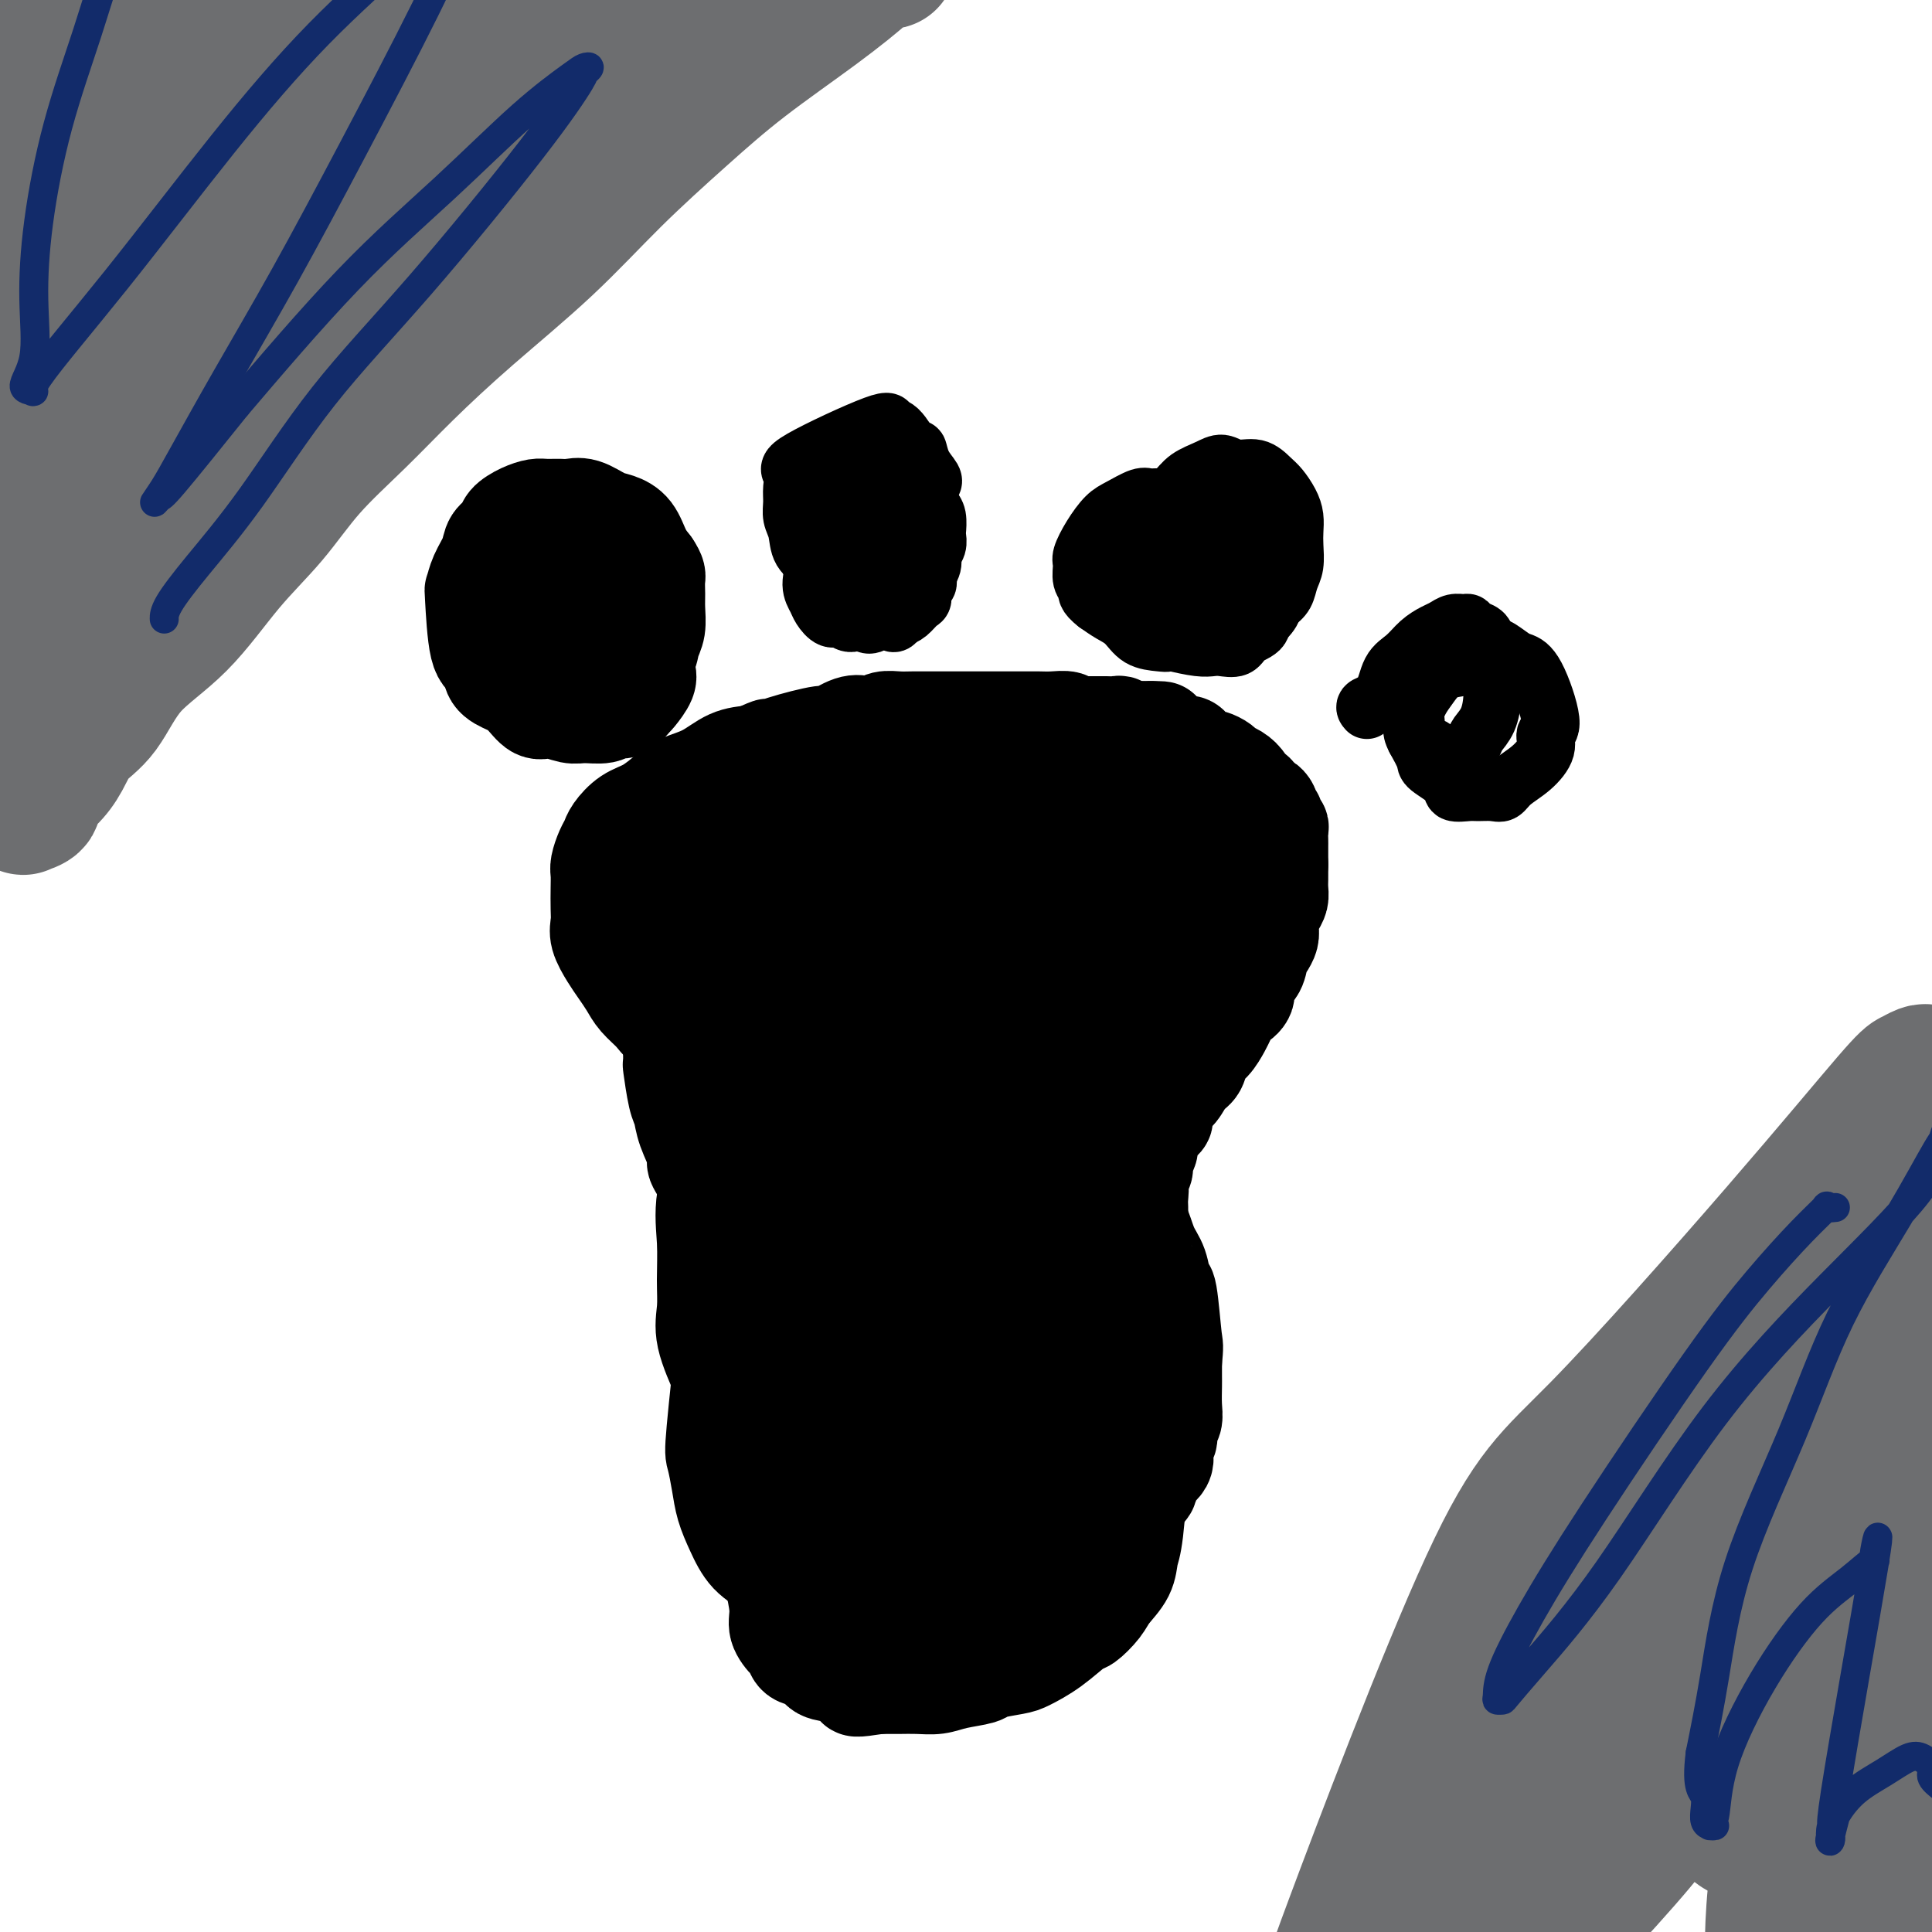 <svg viewBox='0 0 400 400' version='1.1' xmlns='http://www.w3.org/2000/svg' xmlns:xlink='http://www.w3.org/1999/xlink'><g fill='none' stroke='#000000' stroke-width='20' stroke-linecap='round' stroke-linejoin='round'><path d='M149,218c-0.751,-0.028 -1.502,-0.057 -2,0c-0.498,0.057 -0.742,0.199 -1,0c-0.258,-0.199 -0.529,-0.738 -1,-1c-0.471,-0.262 -1.141,-0.247 -2,-1c-0.859,-0.753 -1.907,-2.273 -3,-3c-1.093,-0.727 -2.232,-0.659 -3,-1c-0.768,-0.341 -1.164,-1.090 -2,-2c-0.836,-0.910 -2.112,-1.979 -3,-3c-0.888,-1.021 -1.387,-1.992 -2,-3c-0.613,-1.008 -1.341,-2.054 -2,-3c-0.659,-0.946 -1.248,-1.793 -2,-3c-0.752,-1.207 -1.665,-2.775 -2,-4c-0.335,-1.225 -0.090,-2.109 0,-3c0.090,-0.891 0.027,-1.789 0,-3c-0.027,-1.211 -0.018,-2.733 0,-4c0.018,-1.267 0.045,-2.278 0,-3c-0.045,-0.722 -0.161,-1.156 0,-2c0.161,-0.844 0.601,-2.098 1,-3c0.399,-0.902 0.757,-1.453 1,-2c0.243,-0.547 0.370,-1.091 1,-2c0.630,-0.909 1.763,-2.182 3,-3c1.237,-0.818 2.577,-1.182 4,-2c1.423,-0.818 2.928,-2.089 4,-3c1.072,-0.911 1.710,-1.461 3,-2c1.290,-0.539 3.232,-1.068 5,-2c1.768,-0.932 3.362,-2.266 5,-3c1.638,-0.734 3.319,-0.867 5,-1'/><path d='M156,156c4.645,-2.212 3.257,-1.241 3,-1c-0.257,0.241 0.616,-0.247 3,-1c2.384,-0.753 6.277,-1.770 8,-2c1.723,-0.230 1.276,0.327 2,0c0.724,-0.327 2.620,-1.538 4,-2c1.380,-0.462 2.244,-0.176 3,0c0.756,0.176 1.402,0.243 2,0c0.598,-0.243 1.146,-0.797 2,-1c0.854,-0.203 2.012,-0.054 3,0c0.988,0.054 1.805,0.015 3,0c1.195,-0.015 2.768,-0.004 4,0c1.232,0.004 2.123,0.001 3,0c0.877,-0.001 1.740,-0.000 3,0c1.260,0.000 2.917,-0.000 4,0c1.083,0.000 1.591,0.000 3,0c1.409,-0.000 3.719,-0.001 5,0c1.281,0.001 1.534,0.004 2,0c0.466,-0.004 1.146,-0.015 2,0c0.854,0.015 1.882,0.057 3,0c1.118,-0.057 2.326,-0.211 3,0c0.674,0.211 0.815,0.789 1,1c0.185,0.211 0.416,0.057 1,0c0.584,-0.057 1.522,-0.015 2,0c0.478,0.015 0.496,0.003 1,0c0.504,-0.003 1.496,0.003 2,0c0.504,-0.003 0.522,-0.015 1,0c0.478,0.015 1.417,0.055 2,0c0.583,-0.055 0.811,-0.207 1,0c0.189,0.207 0.340,0.773 1,1c0.660,0.227 1.830,0.113 3,0'/><path d='M236,151c8.391,0.246 2.867,-0.140 1,0c-1.867,0.140 -0.077,0.807 1,1c1.077,0.193 1.441,-0.089 2,0c0.559,0.089 1.315,0.548 2,1c0.685,0.452 1.301,0.896 2,1c0.699,0.104 1.482,-0.130 2,0c0.518,0.130 0.773,0.626 1,1c0.227,0.374 0.427,0.625 1,1c0.573,0.375 1.518,0.873 2,1c0.482,0.127 0.500,-0.118 1,0c0.500,0.118 1.482,0.600 2,1c0.518,0.400 0.573,0.718 1,1c0.427,0.282 1.228,0.528 2,1c0.772,0.472 1.516,1.169 2,2c0.484,0.831 0.708,1.795 1,2c0.292,0.205 0.653,-0.349 1,0c0.347,0.349 0.680,1.600 1,2c0.320,0.400 0.626,-0.051 1,0c0.374,0.051 0.817,0.605 1,1c0.183,0.395 0.105,0.631 0,1c-0.105,0.369 -0.238,0.871 0,1c0.238,0.129 0.849,-0.117 1,0c0.151,0.117 -0.156,0.595 0,1c0.156,0.405 0.774,0.738 1,1c0.226,0.262 0.061,0.455 0,1c-0.061,0.545 -0.016,1.442 0,2c0.016,0.558 0.004,0.779 0,1c-0.004,0.221 -0.001,0.444 0,1c0.001,0.556 0.000,1.445 0,2c-0.000,0.555 -0.000,0.778 0,1'/><path d='M265,179c-0.001,1.656 -0.003,1.794 0,2c0.003,0.206 0.011,0.478 0,1c-0.011,0.522 -0.042,1.295 0,2c0.042,0.705 0.156,1.344 0,2c-0.156,0.656 -0.580,1.331 -1,2c-0.420,0.669 -0.834,1.333 -1,2c-0.166,0.667 -0.085,1.337 0,2c0.085,0.663 0.172,1.317 0,2c-0.172,0.683 -0.605,1.394 -1,2c-0.395,0.606 -0.754,1.108 -1,2c-0.246,0.892 -0.380,2.174 -1,3c-0.620,0.826 -1.724,1.194 -2,2c-0.276,0.806 0.278,2.049 0,3c-0.278,0.951 -1.387,1.610 -2,2c-0.613,0.390 -0.732,0.512 -1,1c-0.268,0.488 -0.687,1.342 -1,2c-0.313,0.658 -0.521,1.120 -1,2c-0.479,0.880 -1.230,2.179 -2,3c-0.770,0.821 -1.558,1.163 -2,2c-0.442,0.837 -0.539,2.168 -1,3c-0.461,0.832 -1.284,1.164 -2,2c-0.716,0.836 -1.323,2.178 -2,3c-0.677,0.822 -1.425,1.126 -2,2c-0.575,0.874 -0.976,2.317 -1,3c-0.024,0.683 0.329,0.605 0,1c-0.329,0.395 -1.341,1.261 -2,2c-0.659,0.739 -0.964,1.350 -1,2c-0.036,0.650 0.196,1.339 0,2c-0.196,0.661 -0.822,1.293 -1,2c-0.178,0.707 0.092,1.488 0,2c-0.092,0.512 -0.546,0.756 -1,1'/><path d='M236,243c-0.928,2.611 -0.249,1.637 0,2c0.249,0.363 0.067,2.063 0,3c-0.067,0.937 -0.018,1.112 0,2c0.018,0.888 0.005,2.488 0,4c-0.005,1.512 -0.001,2.937 0,4c0.001,1.063 0.000,1.764 0,3c-0.000,1.236 -0.000,3.007 0,4c0.000,0.993 0.001,1.209 0,2c-0.001,0.791 -0.004,2.156 0,3c0.004,0.844 0.016,1.168 0,2c-0.016,0.832 -0.060,2.172 0,3c0.060,0.828 0.224,1.143 0,2c-0.224,0.857 -0.838,2.256 -1,3c-0.162,0.744 0.126,0.832 0,2c-0.126,1.168 -0.667,3.415 -1,5c-0.333,1.585 -0.459,2.507 -1,3c-0.541,0.493 -1.498,0.557 -2,1c-0.502,0.443 -0.548,1.264 -1,2c-0.452,0.736 -1.310,1.386 -2,2c-0.690,0.614 -1.211,1.191 -2,2c-0.789,0.809 -1.846,1.851 -3,3c-1.154,1.149 -2.403,2.407 -3,3c-0.597,0.593 -0.540,0.521 -1,1c-0.460,0.479 -1.436,1.508 -2,2c-0.564,0.492 -0.715,0.447 -1,1c-0.285,0.553 -0.705,1.705 -1,2c-0.295,0.295 -0.464,-0.267 -1,0c-0.536,0.267 -1.439,1.362 -2,2c-0.561,0.638 -0.781,0.819 -1,1'/><path d='M211,312c-3.948,3.829 -2.820,2.403 -3,2c-0.180,-0.403 -1.670,0.217 -3,1c-1.330,0.783 -2.502,1.730 -3,2c-0.498,0.270 -0.322,-0.138 -1,0c-0.678,0.138 -2.209,0.822 -3,1c-0.791,0.178 -0.842,-0.148 -1,0c-0.158,0.148 -0.423,0.771 -1,1c-0.577,0.229 -1.466,0.063 -2,0c-0.534,-0.063 -0.713,-0.024 -1,0c-0.287,0.024 -0.682,0.032 -1,0c-0.318,-0.032 -0.561,-0.105 -1,0c-0.439,0.105 -1.076,0.387 -2,0c-0.924,-0.387 -2.134,-1.444 -3,-2c-0.866,-0.556 -1.386,-0.613 -2,-1c-0.614,-0.387 -1.320,-1.105 -2,-2c-0.680,-0.895 -1.333,-1.968 -2,-3c-0.667,-1.032 -1.348,-2.022 -2,-3c-0.652,-0.978 -1.274,-1.943 -2,-3c-0.726,-1.057 -1.557,-2.208 -2,-3c-0.443,-0.792 -0.499,-1.227 -1,-2c-0.501,-0.773 -1.447,-1.884 -2,-3c-0.553,-1.116 -0.712,-2.237 -1,-3c-0.288,-0.763 -0.706,-1.167 -1,-2c-0.294,-0.833 -0.464,-2.095 -1,-3c-0.536,-0.905 -1.439,-1.453 -2,-2c-0.561,-0.547 -0.780,-1.091 -1,-2c-0.220,-0.909 -0.440,-2.182 -1,-3c-0.560,-0.818 -1.458,-1.182 -2,-2c-0.542,-0.818 -0.726,-2.091 -1,-3c-0.274,-0.909 -0.637,-1.455 -1,-2'/><path d='M160,275c-4.896,-7.938 -4.137,-6.784 -4,-7c0.137,-0.216 -0.348,-1.803 -1,-3c-0.652,-1.197 -1.470,-2.003 -2,-3c-0.530,-0.997 -0.772,-2.186 -1,-3c-0.228,-0.814 -0.441,-1.252 -1,-2c-0.559,-0.748 -1.464,-1.804 -2,-3c-0.536,-1.196 -0.702,-2.530 -1,-3c-0.298,-0.470 -0.728,-0.074 -1,-1c-0.272,-0.926 -0.388,-3.172 -1,-5c-0.612,-1.828 -1.722,-3.237 -2,-4c-0.278,-0.763 0.276,-0.878 0,-2c-0.276,-1.122 -1.380,-3.250 -2,-5c-0.620,-1.750 -0.755,-3.123 -1,-4c-0.245,-0.877 -0.601,-1.259 -1,-3c-0.399,-1.741 -0.842,-4.839 -1,-6c-0.158,-1.161 -0.032,-0.383 0,-1c0.032,-0.617 -0.029,-2.630 0,-4c0.029,-1.370 0.149,-2.099 0,-3c-0.149,-0.901 -0.568,-1.976 -1,-3c-0.432,-1.024 -0.876,-1.998 -1,-3c-0.124,-1.002 0.072,-2.034 0,-3c-0.072,-0.966 -0.411,-1.867 0,-3c0.411,-1.133 1.572,-2.497 2,-3c0.428,-0.503 0.122,-0.144 0,0c-0.122,0.144 -0.061,0.072 0,0'/><path d='M158,216c0.000,-0.185 0.000,-0.370 0,0c-0.000,0.370 -0.000,1.295 0,2c0.000,0.705 0.000,1.189 0,2c-0.000,0.811 -0.000,1.949 0,3c0.000,1.051 0.001,2.017 0,3c-0.001,0.983 -0.004,1.984 0,3c0.004,1.016 0.016,2.047 0,3c-0.016,0.953 -0.061,1.830 0,3c0.061,1.170 0.226,2.634 0,4c-0.226,1.366 -0.845,2.633 -1,4c-0.155,1.367 0.155,2.833 0,4c-0.155,1.167 -0.774,2.035 -1,3c-0.226,0.965 -0.061,2.028 0,3c0.061,0.972 0.016,1.853 0,3c-0.016,1.147 -0.002,2.562 0,4c0.002,1.438 -0.006,2.901 0,4c0.006,1.099 0.026,1.833 0,3c-0.026,1.167 -0.098,2.765 0,4c0.098,1.235 0.367,2.105 1,3c0.633,0.895 1.629,1.814 2,3c0.371,1.186 0.115,2.638 1,4c0.885,1.362 2.911,2.633 4,4c1.089,1.367 1.240,2.830 2,4c0.760,1.170 2.128,2.046 3,3c0.872,0.954 1.248,1.985 2,3c0.752,1.015 1.881,2.015 3,3c1.119,0.985 2.228,1.955 3,3c0.772,1.045 1.208,2.166 2,3c0.792,0.834 1.941,1.381 3,2c1.059,0.619 2.030,1.309 3,2'/><path d='M185,308c3.652,3.506 3.283,2.771 4,3c0.717,0.229 2.520,1.420 4,2c1.480,0.580 2.637,0.548 4,1c1.363,0.452 2.930,1.389 4,2c1.070,0.611 1.642,0.896 2,1c0.358,0.104 0.503,0.027 1,0c0.497,-0.027 1.346,-0.006 2,0c0.654,0.006 1.113,-0.005 2,0c0.887,0.005 2.202,0.026 3,0c0.798,-0.026 1.079,-0.097 2,0c0.921,0.097 2.483,0.363 4,0c1.517,-0.363 2.988,-1.355 4,-2c1.012,-0.645 1.567,-0.942 3,-1c1.433,-0.058 3.746,0.125 5,0c1.254,-0.125 1.448,-0.557 2,-1c0.552,-0.443 1.463,-0.895 2,-1c0.537,-0.105 0.701,0.138 1,0c0.299,-0.138 0.733,-0.659 1,-1c0.267,-0.341 0.368,-0.504 1,-1c0.632,-0.496 1.795,-1.326 2,-2c0.205,-0.674 -0.549,-1.192 0,-2c0.549,-0.808 2.399,-1.907 3,-3c0.601,-1.093 -0.049,-2.181 0,-3c0.049,-0.819 0.798,-1.368 1,-2c0.202,-0.632 -0.142,-1.348 0,-2c0.142,-0.652 0.770,-1.241 1,-2c0.230,-0.759 0.062,-1.688 0,-3c-0.062,-1.312 -0.017,-3.007 0,-4c0.017,-0.993 0.005,-1.284 0,-2c-0.005,-0.716 -0.002,-1.858 0,-3'/><path d='M243,282c0.356,-3.853 0.247,-2.987 0,-5c-0.247,-2.013 -0.631,-6.906 -1,-9c-0.369,-2.094 -0.721,-1.389 -1,-2c-0.279,-0.611 -0.484,-2.537 -1,-4c-0.516,-1.463 -1.343,-2.465 -2,-4c-0.657,-1.535 -1.146,-3.605 -2,-5c-0.854,-1.395 -2.074,-2.114 -3,-3c-0.926,-0.886 -1.557,-1.940 -2,-3c-0.443,-1.060 -0.696,-2.126 -1,-3c-0.304,-0.874 -0.659,-1.554 -1,-2c-0.341,-0.446 -0.670,-0.656 -1,-1c-0.330,-0.344 -0.663,-0.821 -1,-1c-0.337,-0.179 -0.679,-0.061 -1,0c-0.321,0.061 -0.621,0.064 -1,0c-0.379,-0.064 -0.837,-0.195 -1,0c-0.163,0.195 -0.029,0.717 0,1c0.029,0.283 -0.045,0.328 0,1c0.045,0.672 0.208,1.973 0,3c-0.208,1.027 -0.788,1.781 -1,3c-0.212,1.219 -0.056,2.902 0,5c0.056,2.098 0.011,4.609 0,7c-0.011,2.391 0.011,4.660 0,7c-0.011,2.340 -0.055,4.751 0,7c0.055,2.249 0.211,4.335 0,6c-0.211,1.665 -0.788,2.910 -1,4c-0.212,1.090 -0.061,2.026 0,3c0.061,0.974 0.030,1.987 0,3'/><path d='M222,290c-0.699,8.105 -0.947,3.369 -1,2c-0.053,-1.369 0.087,0.630 0,2c-0.087,1.370 -0.403,2.113 -1,3c-0.597,0.887 -1.474,1.920 -2,3c-0.526,1.080 -0.700,2.206 -1,3c-0.300,0.794 -0.727,1.255 -1,2c-0.273,0.745 -0.393,1.773 -1,2c-0.607,0.227 -1.702,-0.346 -2,0c-0.298,0.346 0.199,1.612 0,2c-0.199,0.388 -1.095,-0.103 -2,0c-0.905,0.103 -1.818,0.798 -3,1c-1.182,0.202 -2.634,-0.089 -4,0c-1.366,0.089 -2.645,0.560 -4,1c-1.355,0.440 -2.787,0.850 -4,1c-1.213,0.150 -2.209,0.040 -3,0c-0.791,-0.040 -1.379,-0.010 -2,0c-0.621,0.010 -1.275,-0.000 -2,0c-0.725,0.000 -1.521,0.011 -2,0c-0.479,-0.011 -0.642,-0.045 -1,0c-0.358,0.045 -0.911,0.170 -2,0c-1.089,-0.170 -2.713,-0.633 -4,-1c-1.287,-0.367 -2.238,-0.637 -3,-1c-0.762,-0.363 -1.334,-0.817 -2,-1c-0.666,-0.183 -1.427,-0.093 -2,0c-0.573,0.093 -0.957,0.188 -2,0c-1.043,-0.188 -2.743,-0.661 -4,-1c-1.257,-0.339 -2.069,-0.544 -3,-1c-0.931,-0.456 -1.981,-1.161 -3,-2c-1.019,-0.839 -2.005,-1.811 -3,-3c-0.995,-1.189 -1.997,-2.594 -3,-4'/><path d='M155,298c-1.743,-1.820 -1.602,-1.872 -2,-3c-0.398,-1.128 -1.336,-3.334 -2,-5c-0.664,-1.666 -1.053,-2.792 -2,-5c-0.947,-2.208 -2.453,-5.499 -3,-8c-0.547,-2.501 -0.137,-4.214 0,-6c0.137,-1.786 -0.000,-3.647 0,-6c0.000,-2.353 0.138,-5.199 0,-8c-0.138,-2.801 -0.550,-5.556 0,-9c0.550,-3.444 2.062,-7.578 3,-12c0.938,-4.422 1.303,-9.131 2,-13c0.697,-3.869 1.728,-6.898 3,-11c1.272,-4.102 2.786,-9.279 4,-13c1.214,-3.721 2.129,-5.988 3,-8c0.871,-2.012 1.697,-3.769 3,-7c1.303,-3.231 3.081,-7.936 4,-10c0.919,-2.064 0.979,-1.487 1,-1c0.021,0.487 0.004,0.883 0,1c-0.004,0.117 0.006,-0.045 0,0c-0.006,0.045 -0.028,0.297 0,1c0.028,0.703 0.105,1.856 0,4c-0.105,2.144 -0.393,5.280 -1,10c-0.607,4.720 -1.533,11.023 -2,16c-0.467,4.977 -0.473,8.626 0,16c0.473,7.374 1.426,18.473 2,24c0.574,5.527 0.770,5.483 1,7c0.230,1.517 0.495,4.594 1,8c0.505,3.406 1.249,7.140 2,10c0.751,2.860 1.510,4.847 2,7c0.490,2.153 0.711,4.472 1,6c0.289,1.528 0.644,2.264 1,3'/><path d='M176,286c1.771,10.278 1.197,3.473 1,1c-0.197,-2.473 -0.019,-0.613 0,0c0.019,0.613 -0.122,-0.020 0,-2c0.122,-1.980 0.508,-5.306 1,-10c0.492,-4.694 1.091,-10.757 2,-17c0.909,-6.243 2.128,-12.666 3,-18c0.872,-5.334 1.397,-9.579 2,-14c0.603,-4.421 1.286,-9.019 2,-13c0.714,-3.981 1.460,-7.344 2,-10c0.540,-2.656 0.873,-4.603 1,-6c0.127,-1.397 0.048,-2.244 0,-3c-0.048,-0.756 -0.064,-1.420 0,0c0.064,1.420 0.207,4.926 0,8c-0.207,3.074 -0.763,5.716 -1,8c-0.237,2.284 -0.156,4.210 -1,12c-0.844,7.790 -2.612,21.444 -3,30c-0.388,8.556 0.603,12.013 1,15c0.397,2.987 0.201,5.504 0,8c-0.201,2.496 -0.405,4.971 0,7c0.405,2.029 1.421,3.613 2,5c0.579,1.387 0.721,2.577 1,3c0.279,0.423 0.693,0.079 1,0c0.307,-0.079 0.506,0.107 1,0c0.494,-0.107 1.282,-0.507 2,-2c0.718,-1.493 1.364,-4.079 3,-8c1.636,-3.921 4.262,-9.178 6,-15c1.738,-5.822 2.590,-12.210 4,-18c1.410,-5.790 3.380,-10.982 5,-16c1.620,-5.018 2.892,-9.862 4,-14c1.108,-4.138 2.054,-7.569 3,-11'/><path d='M218,206c2.888,-10.878 2.109,-8.573 2,-9c-0.109,-0.427 0.453,-3.586 1,-5c0.547,-1.414 1.077,-1.083 1,-1c-0.077,0.083 -0.763,-0.081 -1,0c-0.237,0.081 -0.024,0.407 0,1c0.024,0.593 -0.140,1.453 -1,4c-0.860,2.547 -2.417,6.780 -4,12c-1.583,5.220 -3.192,11.428 -5,18c-1.808,6.572 -3.816,13.510 -5,20c-1.184,6.490 -1.544,12.533 -2,18c-0.456,5.467 -1.009,10.357 -1,15c0.009,4.643 0.581,9.039 1,12c0.419,2.961 0.685,4.487 1,7c0.315,2.513 0.680,6.011 1,7c0.320,0.989 0.595,-0.533 1,-1c0.405,-0.467 0.938,0.121 1,0c0.062,-0.121 -0.349,-0.951 0,-2c0.349,-1.049 1.456,-2.318 2,-4c0.544,-1.682 0.523,-3.777 1,-6c0.477,-2.223 1.452,-4.574 2,-7c0.548,-2.426 0.669,-4.926 1,-8c0.331,-3.074 0.872,-6.723 1,-10c0.128,-3.277 -0.159,-6.182 0,-9c0.159,-2.818 0.763,-5.550 1,-8c0.237,-2.450 0.108,-4.618 0,-6c-0.108,-1.382 -0.194,-1.979 0,-3c0.194,-1.021 0.668,-2.467 1,-4c0.332,-1.533 0.524,-3.152 1,-5c0.476,-1.848 1.238,-3.924 2,-6'/><path d='M220,226c1.230,-10.837 0.805,-8.429 1,-9c0.195,-0.571 1.011,-4.121 2,-7c0.989,-2.879 2.152,-5.089 3,-7c0.848,-1.911 1.383,-3.525 2,-5c0.617,-1.475 1.318,-2.813 2,-4c0.682,-1.187 1.347,-2.225 2,-3c0.653,-0.775 1.296,-1.287 2,-2c0.704,-0.713 1.470,-1.629 2,-2c0.530,-0.371 0.826,-0.199 1,0c0.174,0.199 0.228,0.423 0,1c-0.228,0.577 -0.736,1.507 -2,5c-1.264,3.493 -3.282,9.551 -4,11c-0.718,1.449 -0.136,-1.710 -5,8c-4.864,9.710 -15.173,32.291 -20,43c-4.827,10.709 -4.172,9.548 -4,10c0.172,0.452 -0.139,2.516 -1,5c-0.861,2.484 -2.272,5.387 -3,8c-0.728,2.613 -0.774,4.935 -1,7c-0.226,2.065 -0.634,3.873 -1,5c-0.366,1.127 -0.690,1.573 -1,2c-0.310,0.427 -0.606,0.835 -1,1c-0.394,0.165 -0.886,0.088 -1,0c-0.114,-0.088 0.151,-0.185 0,-1c-0.151,-0.815 -0.716,-2.348 -2,-5c-1.284,-2.652 -3.286,-6.423 -6,-12c-2.714,-5.577 -6.140,-12.959 -9,-20c-2.860,-7.041 -5.155,-13.742 -7,-20c-1.845,-6.258 -3.242,-12.074 -4,-17c-0.758,-4.926 -0.879,-8.963 -1,-13'/><path d='M164,205c-0.494,-5.411 0.770,-3.940 2,-5c1.230,-1.060 2.425,-4.653 4,-7c1.575,-2.347 3.531,-3.450 6,-5c2.469,-1.550 5.452,-3.547 8,-5c2.548,-1.453 4.661,-2.362 7,-3c2.339,-0.638 4.903,-1.004 7,-1c2.097,0.004 3.728,0.378 5,1c1.272,0.622 2.186,1.492 3,3c0.814,1.508 1.529,3.655 2,6c0.471,2.345 0.700,4.888 0,9c-0.700,4.112 -2.328,9.791 -3,14c-0.672,4.209 -0.388,6.947 -5,11c-4.612,4.053 -14.122,9.420 -19,11c-4.878,1.580 -5.126,-0.629 -8,-3c-2.874,-2.371 -8.373,-4.905 -12,-8c-3.627,-3.095 -5.382,-6.752 -7,-10c-1.618,-3.248 -3.101,-6.086 -4,-9c-0.899,-2.914 -1.216,-5.902 -1,-8c0.216,-2.098 0.964,-3.305 2,-5c1.036,-1.695 2.358,-3.879 4,-6c1.642,-2.121 3.602,-4.180 6,-6c2.398,-1.820 5.234,-3.399 8,-5c2.766,-1.601 5.463,-3.222 8,-4c2.537,-0.778 4.915,-0.713 7,-1c2.085,-0.287 3.876,-0.928 5,-1c1.124,-0.072 1.580,0.424 2,1c0.420,0.576 0.806,1.232 1,2c0.194,0.768 0.198,1.648 0,3c-0.198,1.352 -0.599,3.176 -1,5'/><path d='M191,179c-0.573,4.190 -3.005,9.166 -5,12c-1.995,2.834 -3.553,3.526 -5,5c-1.447,1.474 -2.784,3.729 -4,5c-1.216,1.271 -2.313,1.558 -4,2c-1.687,0.442 -3.965,1.038 -6,1c-2.035,-0.038 -3.827,-0.711 -6,-1c-2.173,-0.289 -4.727,-0.193 -7,-1c-2.273,-0.807 -4.264,-2.518 -6,-4c-1.736,-1.482 -3.217,-2.735 -4,-4c-0.783,-1.265 -0.868,-2.542 -1,-4c-0.132,-1.458 -0.309,-3.097 0,-5c0.309,-1.903 1.106,-4.070 2,-6c0.894,-1.930 1.885,-3.624 6,-7c4.115,-3.376 11.354,-8.433 16,-11c4.646,-2.567 6.697,-2.644 9,-3c2.303,-0.356 4.856,-0.991 7,-1c2.144,-0.009 3.878,0.607 5,1c1.122,0.393 1.631,0.562 2,1c0.369,0.438 0.598,1.145 1,2c0.402,0.855 0.977,1.860 1,3c0.023,1.140 -0.507,2.416 -1,4c-0.493,1.584 -0.948,3.475 -2,5c-1.052,1.525 -2.699,2.685 -5,4c-2.301,1.315 -5.254,2.784 -8,4c-2.746,1.216 -5.285,2.179 -8,3c-2.715,0.821 -5.606,1.499 -8,2c-2.394,0.501 -4.291,0.825 -6,1c-1.709,0.175 -3.229,0.201 -4,0c-0.771,-0.201 -0.792,-0.629 -1,-1c-0.208,-0.371 -0.604,-0.686 -1,-1'/><path d='M148,185c-2.776,-1.110 0.286,-4.385 3,-7c2.714,-2.615 5.082,-4.571 8,-7c2.918,-2.429 6.387,-5.331 10,-7c3.613,-1.669 7.369,-2.105 11,-3c3.631,-0.895 7.135,-2.248 11,-3c3.865,-0.752 8.091,-0.904 12,-1c3.909,-0.096 7.503,-0.137 10,0c2.497,0.137 3.898,0.453 6,1c2.102,0.547 4.906,1.324 7,2c2.094,0.676 3.480,1.252 5,2c1.520,0.748 3.175,1.668 4,3c0.825,1.332 0.821,3.076 1,4c0.179,0.924 0.541,1.029 0,5c-0.541,3.971 -1.984,11.808 -4,18c-2.016,6.192 -4.605,10.738 -7,14c-2.395,3.262 -4.596,5.241 -7,7c-2.404,1.759 -5.011,3.299 -7,5c-1.989,1.701 -3.360,3.563 -5,5c-1.640,1.437 -3.548,2.448 -5,3c-1.452,0.552 -2.449,0.645 -3,1c-0.551,0.355 -0.657,0.973 -1,1c-0.343,0.027 -0.923,-0.539 -1,-1c-0.077,-0.461 0.349,-0.819 0,-2c-0.349,-1.181 -1.473,-3.185 -2,-6c-0.527,-2.815 -0.456,-6.442 0,-10c0.456,-3.558 1.298,-7.046 2,-11c0.702,-3.954 1.266,-8.372 2,-12c0.734,-3.628 1.638,-6.465 3,-9c1.362,-2.535 3.181,-4.767 5,-7'/><path d='M206,170c2.090,-3.745 3.316,-5.107 5,-6c1.684,-0.893 3.825,-1.318 5,-2c1.175,-0.682 1.385,-1.621 3,-2c1.615,-0.379 4.636,-0.196 7,0c2.364,0.196 4.072,0.407 6,1c1.928,0.593 4.076,1.568 6,3c1.924,1.432 3.626,3.321 5,5c1.374,1.679 2.422,3.148 3,5c0.578,1.852 0.685,4.087 1,6c0.315,1.913 0.837,3.504 1,5c0.163,1.496 -0.031,2.895 0,4c0.031,1.105 0.289,1.915 0,3c-0.289,1.085 -1.125,2.445 -1,3c0.125,0.555 1.212,0.304 -1,1c-2.212,0.696 -7.722,2.338 -10,3c-2.278,0.662 -1.324,0.344 -2,0c-0.676,-0.344 -2.983,-0.713 -5,-1c-2.017,-0.287 -3.743,-0.490 -5,-1c-1.257,-0.510 -2.045,-1.325 -3,-2c-0.955,-0.675 -2.077,-1.211 -3,-2c-0.923,-0.789 -1.648,-1.833 -2,-3c-0.352,-1.167 -0.333,-2.459 0,-4c0.333,-1.541 0.980,-3.330 2,-5c1.020,-1.670 2.415,-3.219 4,-5c1.585,-1.781 3.362,-3.794 5,-5c1.638,-1.206 3.138,-1.605 5,-2c1.862,-0.395 4.087,-0.786 6,-1c1.913,-0.214 3.515,-0.250 5,0c1.485,0.250 2.853,0.786 4,1c1.147,0.214 2.074,0.107 3,0'/><path d='M250,169c3.176,0.297 2.115,1.038 2,2c-0.115,0.962 0.714,2.145 1,3c0.286,0.855 0.028,1.384 0,2c-0.028,0.616 0.173,1.321 0,2c-0.173,0.679 -0.719,1.334 -1,2c-0.281,0.666 -0.295,1.345 -1,2c-0.705,0.655 -2.100,1.288 -3,2c-0.900,0.712 -1.303,1.504 -2,2c-0.697,0.496 -1.687,0.695 -3,1c-1.313,0.305 -2.948,0.715 -4,1c-1.052,0.285 -1.522,0.445 -3,0c-1.478,-0.445 -3.963,-1.496 -6,-2c-2.037,-0.504 -3.624,-0.461 -5,-2c-1.376,-1.539 -2.539,-4.661 -3,-6c-0.461,-1.339 -0.220,-0.897 0,-1c0.220,-0.103 0.417,-0.752 1,-1c0.583,-0.248 1.550,-0.097 2,0c0.450,0.097 0.381,0.139 1,0c0.619,-0.139 1.924,-0.458 3,0c1.076,0.458 1.921,1.693 3,3c1.079,1.307 2.391,2.687 3,4c0.609,1.313 0.514,2.560 1,4c0.486,1.440 1.554,3.074 2,5c0.446,1.926 0.271,4.145 0,6c-0.271,1.855 -0.638,3.344 -1,5c-0.362,1.656 -0.719,3.477 -1,5c-0.281,1.523 -0.488,2.748 -1,4c-0.512,1.252 -1.330,2.529 -2,4c-0.670,1.471 -1.191,3.134 -2,5c-0.809,1.866 -1.904,3.933 -3,6'/><path d='M228,227c-1.427,3.438 -1.495,4.535 -2,6c-0.505,1.465 -1.449,3.300 -2,5c-0.551,1.700 -0.711,3.265 -1,5c-0.289,1.735 -0.707,3.640 -1,5c-0.293,1.360 -0.462,2.174 -1,3c-0.538,0.826 -1.445,1.664 -2,3c-0.555,1.336 -0.756,3.170 -1,4c-0.244,0.830 -0.530,0.657 -1,1c-0.470,0.343 -1.125,1.201 -1,1c0.125,-0.201 1.028,-1.461 1,-1c-0.028,0.461 -0.988,2.642 1,-3c1.988,-5.642 6.925,-19.107 9,-25c2.075,-5.893 1.288,-4.212 1,-5c-0.288,-0.788 -0.077,-4.044 0,-6c0.077,-1.956 0.021,-2.611 0,-4c-0.021,-1.389 -0.006,-3.511 0,-5c0.006,-1.489 0.002,-2.346 0,-3c-0.002,-0.654 -0.004,-1.104 0,-2c0.004,-0.896 0.012,-2.237 0,-3c-0.012,-0.763 -0.044,-0.949 0,-1c0.044,-0.051 0.163,0.033 0,0c-0.163,-0.033 -0.610,-0.183 -1,0c-0.390,0.183 -0.723,0.699 -1,1c-0.277,0.301 -0.498,0.389 -1,1c-0.502,0.611 -1.286,1.746 -2,3c-0.714,1.254 -1.357,2.627 -2,4'/><path d='M221,211c-1.731,2.247 -2.559,3.863 -4,5c-1.441,1.137 -3.493,1.795 -5,3c-1.507,1.205 -2.467,2.957 -4,4c-1.533,1.043 -3.640,1.378 -5,2c-1.360,0.622 -1.973,1.532 -3,2c-1.027,0.468 -2.467,0.493 -4,1c-1.533,0.507 -3.158,1.496 -5,2c-1.842,0.504 -3.899,0.522 -5,1c-1.101,0.478 -1.244,1.417 -2,2c-0.756,0.583 -2.123,0.810 -3,1c-0.877,0.190 -1.263,0.343 -2,1c-0.737,0.657 -1.825,1.818 -2,2c-0.175,0.182 0.563,-0.615 -1,1c-1.563,1.615 -5.427,5.644 -7,8c-1.573,2.356 -0.855,3.041 -1,4c-0.145,0.959 -1.152,2.192 -2,3c-0.848,0.808 -1.536,1.190 -2,2c-0.464,0.810 -0.702,2.047 -1,3c-0.298,0.953 -0.654,1.620 -1,2c-0.346,0.380 -0.680,0.472 -1,1c-0.320,0.528 -0.625,1.491 -1,2c-0.375,0.509 -0.818,0.563 -1,1c-0.182,0.437 -0.101,1.257 0,2c0.101,0.743 0.222,1.409 0,2c-0.222,0.591 -0.789,1.106 -1,2c-0.211,0.894 -0.067,2.168 0,3c0.067,0.832 0.056,1.224 0,2c-0.056,0.776 -0.159,1.936 0,3c0.159,1.064 0.579,2.032 1,3'/><path d='M159,281c-0.111,3.409 -0.389,3.430 0,4c0.389,0.570 1.445,1.689 2,3c0.555,1.311 0.608,2.816 1,4c0.392,1.184 1.121,2.048 2,3c0.879,0.952 1.907,1.994 3,3c1.093,1.006 2.250,1.978 3,3c0.750,1.022 1.094,2.095 2,3c0.906,0.905 2.375,1.643 3,2c0.625,0.357 0.406,0.333 1,1c0.594,0.667 2.002,2.025 3,3c0.998,0.975 1.587,1.567 2,2c0.413,0.433 0.649,0.708 1,1c0.351,0.292 0.818,0.600 3,2c2.182,1.400 6.079,3.892 8,5c1.921,1.108 1.866,0.833 2,1c0.134,0.167 0.458,0.777 1,1c0.542,0.223 1.303,0.061 2,0c0.697,-0.061 1.330,-0.019 2,0c0.670,0.019 1.376,0.016 2,0c0.624,-0.016 1.164,-0.047 2,0c0.836,0.047 1.967,0.170 3,0c1.033,-0.170 1.967,-0.632 3,-1c1.033,-0.368 2.164,-0.642 3,-1c0.836,-0.358 1.378,-0.798 2,-1c0.622,-0.202 1.324,-0.165 2,0c0.676,0.165 1.325,0.456 2,0c0.675,-0.456 1.374,-1.661 2,-2c0.626,-0.339 1.179,0.189 2,0c0.821,-0.189 1.911,-1.094 3,-2'/><path d='M226,315c4.835,-1.196 1.922,-0.687 1,-1c-0.922,-0.313 0.148,-1.449 1,-2c0.852,-0.551 1.486,-0.518 2,-1c0.514,-0.482 0.909,-1.480 1,-2c0.091,-0.520 -0.120,-0.561 0,-1c0.120,-0.439 0.572,-1.277 1,-2c0.428,-0.723 0.832,-1.330 1,-2c0.168,-0.670 0.102,-1.401 0,-2c-0.102,-0.599 -0.238,-1.066 0,-2c0.238,-0.934 0.849,-2.336 1,-3c0.151,-0.664 -0.158,-0.592 0,-1c0.158,-0.408 0.784,-1.297 1,-2c0.216,-0.703 0.022,-1.221 0,-2c-0.022,-0.779 0.129,-1.821 0,-2c-0.129,-0.179 -0.537,0.504 -1,1c-0.463,0.496 -0.982,0.806 -1,1c-0.018,0.194 0.463,0.274 0,1c-0.463,0.726 -1.871,2.098 -3,4c-1.129,1.902 -1.978,4.333 -3,6c-1.022,1.667 -2.217,2.568 -3,4c-0.783,1.432 -1.154,3.395 -2,5c-0.846,1.605 -2.169,2.853 -3,4c-0.831,1.147 -1.171,2.194 -2,3c-0.829,0.806 -2.146,1.371 -3,2c-0.854,0.629 -1.244,1.323 -2,2c-0.756,0.677 -1.878,1.339 -3,2'/><path d='M209,325c-1.775,1.333 -2.211,1.666 -3,2c-0.789,0.334 -1.929,0.668 -3,1c-1.071,0.332 -2.072,0.663 -3,1c-0.928,0.337 -1.784,0.679 -3,1c-1.216,0.321 -2.794,0.622 -4,1c-1.206,0.378 -2.041,0.833 -3,1c-0.959,0.167 -2.042,0.044 -3,0c-0.958,-0.044 -1.792,-0.011 -3,0c-1.208,0.011 -2.792,0.001 -4,0c-1.208,-0.001 -2.041,0.008 -3,0c-0.959,-0.008 -2.043,-0.033 -3,0c-0.957,0.033 -1.788,0.122 -3,0c-1.212,-0.122 -2.807,-0.457 -4,-1c-1.193,-0.543 -1.986,-1.295 -3,-2c-1.014,-0.705 -2.250,-1.363 -3,-2c-0.750,-0.637 -1.013,-1.253 -2,-2c-0.987,-0.747 -2.699,-1.626 -4,-3c-1.301,-1.374 -2.193,-3.244 -3,-5c-0.807,-1.756 -1.530,-3.398 -2,-5c-0.470,-1.602 -0.689,-3.163 -1,-5c-0.311,-1.837 -0.715,-3.950 -1,-5c-0.285,-1.050 -0.450,-1.036 0,-6c0.450,-4.964 1.514,-14.905 2,-19c0.486,-4.095 0.392,-2.342 1,-3c0.608,-0.658 1.917,-3.726 3,-7c1.083,-3.274 1.940,-6.754 3,-9c1.060,-2.246 2.324,-3.259 3,-4c0.676,-0.741 0.765,-1.212 1,-2c0.235,-0.788 0.618,-1.894 1,-3'/><path d='M162,249c2.023,-4.971 1.079,-3.398 1,-3c-0.079,0.398 0.707,-0.378 1,-1c0.293,-0.622 0.093,-1.088 0,-1c-0.093,0.088 -0.081,0.731 0,1c0.081,0.269 0.229,0.163 0,0c-0.229,-0.163 -0.835,-0.384 -1,0c-0.165,0.384 0.113,1.372 0,2c-0.113,0.628 -0.616,0.897 -1,2c-0.384,1.103 -0.649,3.041 -1,5c-0.351,1.959 -0.788,3.938 -1,5c-0.212,1.062 -0.198,1.207 -1,6c-0.802,4.793 -2.420,14.235 -3,19c-0.580,4.765 -0.124,4.854 0,6c0.124,1.146 -0.086,3.349 0,5c0.086,1.651 0.466,2.749 1,4c0.534,1.251 1.221,2.656 2,4c0.779,1.344 1.650,2.629 2,4c0.350,1.371 0.181,2.829 1,4c0.819,1.171 2.627,2.054 4,3c1.373,0.946 2.310,1.954 3,3c0.690,1.046 1.133,2.129 2,3c0.867,0.871 2.160,1.530 3,2c0.840,0.470 1.229,0.752 2,1c0.771,0.248 1.925,0.461 3,1c1.075,0.539 2.072,1.402 3,2c0.928,0.598 1.788,0.930 3,1c1.212,0.070 2.775,-0.123 4,0c1.225,0.123 2.113,0.561 3,1'/><path d='M192,328c4.211,1.464 4.237,1.125 5,1c0.763,-0.125 2.262,-0.034 3,0c0.738,0.034 0.714,0.011 1,0c0.286,-0.011 0.880,-0.011 2,0c1.120,0.011 2.765,0.032 4,0c1.235,-0.032 2.060,-0.117 3,0c0.940,0.117 1.994,0.435 3,0c1.006,-0.435 1.962,-1.623 3,-2c1.038,-0.377 2.158,0.057 3,0c0.842,-0.057 1.408,-0.604 2,-1c0.592,-0.396 1.212,-0.642 2,-1c0.788,-0.358 1.745,-0.829 2,-1c0.255,-0.171 -0.191,-0.042 1,-1c1.191,-0.958 4.020,-3.004 5,-4c0.980,-0.996 0.113,-0.942 0,-1c-0.113,-0.058 0.529,-0.227 1,-1c0.471,-0.773 0.771,-2.151 1,-3c0.229,-0.849 0.387,-1.170 1,-2c0.613,-0.830 1.681,-2.168 2,-3c0.319,-0.832 -0.111,-1.157 0,-2c0.111,-0.843 0.762,-2.206 1,-3c0.238,-0.794 0.064,-1.021 0,-2c-0.064,-0.979 -0.017,-2.710 0,-4c0.017,-1.290 0.005,-2.138 0,-3c-0.005,-0.862 -0.004,-1.739 0,-3c0.004,-1.261 0.011,-2.905 0,-4c-0.011,-1.095 -0.042,-1.641 0,-2c0.042,-0.359 0.155,-0.531 0,-1c-0.155,-0.469 -0.577,-1.234 -1,-2'/><path d='M236,283c-0.155,-3.478 -0.041,-1.672 0,-1c0.041,0.672 0.011,0.210 0,0c-0.011,-0.210 -0.003,-0.168 0,0c0.003,0.168 0.001,0.463 0,1c-0.001,0.537 -0.000,1.316 0,2c0.000,0.684 0.001,1.272 0,2c-0.001,0.728 -0.003,1.595 0,3c0.003,1.405 0.011,3.348 0,5c-0.011,1.652 -0.043,3.015 0,4c0.043,0.985 0.159,1.594 0,5c-0.159,3.406 -0.594,9.611 -1,13c-0.406,3.389 -0.785,3.963 -1,5c-0.215,1.037 -0.268,2.537 -1,4c-0.732,1.463 -2.144,2.888 -3,4c-0.856,1.112 -1.157,1.913 -2,3c-0.843,1.087 -2.229,2.462 -3,3c-0.771,0.538 -0.929,0.238 -2,1c-1.071,0.762 -3.057,2.585 -5,4c-1.943,1.415 -3.843,2.420 -5,3c-1.157,0.580 -1.572,0.733 -3,1c-1.428,0.267 -3.869,0.646 -5,1c-1.131,0.354 -0.952,0.683 -2,1c-1.048,0.317 -3.322,0.621 -5,1c-1.678,0.379 -2.759,0.834 -4,1c-1.241,0.166 -2.642,0.045 -4,0c-1.358,-0.045 -2.674,-0.013 -4,0c-1.326,0.013 -2.663,0.006 -4,0'/><path d='M182,349c-5.806,0.887 -4.820,0.604 -5,0c-0.180,-0.604 -1.526,-1.528 -3,-2c-1.474,-0.472 -3.076,-0.492 -4,-1c-0.924,-0.508 -1.169,-1.504 -2,-2c-0.831,-0.496 -2.246,-0.493 -3,-1c-0.754,-0.507 -0.847,-1.525 -1,-2c-0.153,-0.475 -0.368,-0.408 -1,-1c-0.632,-0.592 -1.683,-1.842 -2,-3c-0.317,-1.158 0.099,-2.225 0,-4c-0.099,-1.775 -0.712,-4.259 -1,-6c-0.288,-1.741 -0.250,-2.740 0,-5c0.250,-2.260 0.711,-5.782 1,-8c0.289,-2.218 0.406,-3.133 2,-9c1.594,-5.867 4.665,-16.686 7,-23c2.335,-6.314 3.932,-8.123 5,-10c1.068,-1.877 1.606,-3.823 2,-5c0.394,-1.177 0.645,-1.586 1,-2c0.355,-0.414 0.816,-0.833 1,-1c0.184,-0.167 0.092,-0.084 0,0'/><path d='M188,244c0.000,0.000 0.100,0.100 0.1,0.1'/><path d='M198,226c-0.506,-0.012 -1.012,-0.025 -2,1c-0.988,1.025 -2.458,3.086 -3,5c-0.542,1.914 -0.156,3.681 0,6c0.156,2.319 0.083,5.192 0,8c-0.083,2.808 -0.177,5.552 0,9c0.177,3.448 0.626,7.601 1,11c0.374,3.399 0.674,6.045 1,9c0.326,2.955 0.680,6.220 1,9c0.320,2.780 0.608,5.074 1,7c0.392,1.926 0.890,3.483 1,5c0.110,1.517 -0.168,2.993 0,4c0.168,1.007 0.783,1.545 1,2c0.217,0.455 0.038,0.826 0,1c-0.038,0.174 0.067,0.151 0,-2c-0.067,-2.151 -0.306,-6.432 0,-11c0.306,-4.568 1.157,-9.425 2,-15c0.843,-5.575 1.679,-11.870 2,-17c0.321,-5.130 0.128,-9.097 0,-13c-0.128,-3.903 -0.192,-7.743 0,-10c0.192,-2.257 0.640,-2.931 1,-4c0.360,-1.069 0.633,-2.534 1,-3c0.367,-0.466 0.830,0.067 1,0c0.170,-0.067 0.049,-0.733 0,-1c-0.049,-0.267 -0.024,-0.133 0,0'/><path d='M200,253c-0.733,-0.279 -1.465,-0.557 -2,-1c-0.535,-0.443 -0.872,-1.050 -2,-2c-1.128,-0.950 -3.047,-2.244 -5,-4c-1.953,-1.756 -3.939,-3.973 -5,-6c-1.061,-2.027 -1.199,-3.863 -2,-6c-0.801,-2.137 -2.267,-4.575 -3,-7c-0.733,-2.425 -0.732,-4.836 -1,-7c-0.268,-2.164 -0.804,-4.081 -1,-6c-0.196,-1.919 -0.053,-3.839 0,-5c0.053,-1.161 0.014,-1.561 0,-2c-0.014,-0.439 -0.003,-0.915 0,-1c0.003,-0.085 -0.001,0.221 0,0c0.001,-0.221 0.008,-0.969 0,-1c-0.008,-0.031 -0.029,0.656 0,1c0.029,0.344 0.110,0.347 0,1c-0.110,0.653 -0.411,1.958 -1,4c-0.589,2.042 -1.467,4.821 -2,7c-0.533,2.179 -0.721,3.758 -1,5c-0.279,1.242 -0.650,2.147 -1,3c-0.350,0.853 -0.679,1.654 -1,2c-0.321,0.346 -0.633,0.237 -1,0c-0.367,-0.237 -0.789,-0.601 -1,-1c-0.211,-0.399 -0.211,-0.833 0,-1c0.211,-0.167 0.634,-0.067 1,-1c0.366,-0.933 0.676,-2.898 1,-5c0.324,-2.102 0.661,-4.339 1,-6c0.339,-1.661 0.678,-2.744 1,-4c0.322,-1.256 0.625,-2.684 1,-4c0.375,-1.316 0.821,-2.519 1,-3c0.179,-0.481 0.089,-0.241 0,0'/><path d='M115,137c-0.445,-0.347 -0.889,-0.693 -1,-1c-0.111,-0.307 0.113,-0.574 0,-1c-0.113,-0.426 -0.563,-1.012 -1,-2c-0.437,-0.988 -0.861,-2.379 -1,-3c-0.139,-0.621 0.008,-0.474 0,-1c-0.008,-0.526 -0.172,-1.727 0,-3c0.172,-1.273 0.680,-2.617 1,-4c0.320,-1.383 0.452,-2.804 1,-4c0.548,-1.196 1.512,-2.167 2,-3c0.488,-0.833 0.501,-1.530 1,-2c0.499,-0.470 1.484,-0.714 2,-1c0.516,-0.286 0.562,-0.614 1,-1c0.438,-0.386 1.268,-0.828 2,-1c0.732,-0.172 1.365,-0.073 2,0c0.635,0.073 1.273,0.118 2,0c0.727,-0.118 1.543,-0.401 2,0c0.457,0.401 0.553,1.485 1,2c0.447,0.515 1.244,0.463 2,1c0.756,0.537 1.471,1.665 2,3c0.529,1.335 0.874,2.878 1,4c0.126,1.122 0.034,1.823 0,3c-0.034,1.177 -0.010,2.829 0,4c0.010,1.171 0.004,1.859 0,3c-0.004,1.141 -0.008,2.733 0,4c0.008,1.267 0.027,2.210 0,3c-0.027,0.790 -0.100,1.428 0,2c0.100,0.572 0.373,1.077 0,2c-0.373,0.923 -1.392,2.264 -2,3c-0.608,0.736 -0.804,0.868 -1,1'/><path d='M131,145c-0.813,1.088 -1.346,1.810 -2,2c-0.654,0.190 -1.428,-0.150 -2,0c-0.572,0.150 -0.943,0.789 -2,1c-1.057,0.211 -2.800,-0.006 -4,0c-1.200,0.006 -1.857,0.234 -3,0c-1.143,-0.234 -2.772,-0.929 -4,-1c-1.228,-0.071 -2.054,0.482 -3,0c-0.946,-0.482 -2.011,-1.997 -3,-3c-0.989,-1.003 -1.901,-1.492 -3,-2c-1.099,-0.508 -2.386,-1.034 -3,-2c-0.614,-0.966 -0.555,-2.372 -1,-3c-0.445,-0.628 -1.394,-0.478 -2,-3c-0.606,-2.522 -0.868,-7.715 -1,-10c-0.132,-2.285 -0.133,-1.662 0,-2c0.133,-0.338 0.401,-1.637 1,-3c0.599,-1.363 1.528,-2.788 2,-4c0.472,-1.212 0.487,-2.209 1,-3c0.513,-0.791 1.526,-1.375 2,-2c0.474,-0.625 0.410,-1.292 1,-2c0.590,-0.708 1.834,-1.457 3,-2c1.166,-0.543 2.254,-0.879 3,-1c0.746,-0.121 1.151,-0.025 2,0c0.849,0.025 2.141,-0.019 3,0c0.859,0.019 1.283,0.100 2,0c0.717,-0.100 1.725,-0.382 3,0c1.275,0.382 2.817,1.428 4,2c1.183,0.572 2.008,0.669 3,1c0.992,0.331 2.152,0.897 3,2c0.848,1.103 1.385,2.744 2,4c0.615,1.256 1.307,2.128 2,3'/><path d='M135,117c1.308,1.924 1.079,2.234 1,3c-0.079,0.766 -0.008,1.990 0,3c0.008,1.010 -0.046,1.807 0,3c0.046,1.193 0.193,2.781 0,4c-0.193,1.219 -0.726,2.068 -1,3c-0.274,0.932 -0.289,1.948 -1,3c-0.711,1.052 -2.120,2.139 -3,3c-0.880,0.861 -1.233,1.497 -2,2c-0.767,0.503 -1.950,0.874 -3,1c-1.050,0.126 -1.967,0.007 -3,0c-1.033,-0.007 -2.182,0.098 -3,0c-0.818,-0.098 -1.306,-0.400 -2,-1c-0.694,-0.600 -1.595,-1.498 -2,-2c-0.405,-0.502 -0.315,-0.608 0,-2c0.315,-1.392 0.854,-4.071 1,-5c0.146,-0.929 -0.101,-0.108 0,0c0.101,0.108 0.549,-0.497 1,-1c0.451,-0.503 0.905,-0.906 1,-1c0.095,-0.094 -0.171,0.119 0,0c0.171,-0.119 0.777,-0.571 1,-1c0.223,-0.429 0.064,-0.837 0,-1c-0.064,-0.163 -0.032,-0.082 0,0'/></g>
<g fill='none' stroke='#000000' stroke-width='12' stroke-linecap='round' stroke-linejoin='round'><path d='M176,121c-0.323,-0.033 -0.647,-0.067 -1,0c-0.353,0.067 -0.736,0.233 -1,0c-0.264,-0.233 -0.410,-0.866 -1,-1c-0.590,-0.134 -1.623,0.232 -2,0c-0.377,-0.232 -0.099,-1.062 0,-2c0.099,-0.938 0.018,-1.984 0,-3c-0.018,-1.016 0.025,-2.002 0,-3c-0.025,-0.998 -0.120,-2.007 0,-3c0.120,-0.993 0.455,-1.969 1,-3c0.545,-1.031 1.301,-2.119 2,-3c0.699,-0.881 1.342,-1.557 2,-2c0.658,-0.443 1.330,-0.652 2,-1c0.670,-0.348 1.339,-0.834 2,-1c0.661,-0.166 1.314,-0.011 2,0c0.686,0.011 1.403,-0.121 2,0c0.597,0.121 1.073,0.496 2,1c0.927,0.504 2.305,1.136 3,2c0.695,0.864 0.708,1.960 1,3c0.292,1.040 0.863,2.025 1,3c0.137,0.975 -0.158,1.939 0,3c0.158,1.061 0.771,2.220 1,3c0.229,0.780 0.076,1.183 0,2c-0.076,0.817 -0.075,2.049 0,3c0.075,0.951 0.224,1.620 0,2c-0.224,0.380 -0.823,0.469 -1,1c-0.177,0.531 0.066,1.503 0,2c-0.066,0.497 -0.441,0.518 -1,1c-0.559,0.482 -1.303,1.423 -2,2c-0.697,0.577 -1.349,0.788 -2,1'/><path d='M186,128c-1.221,2.112 -1.274,0.393 -2,0c-0.726,-0.393 -2.124,0.540 -3,1c-0.876,0.460 -1.229,0.448 -2,0c-0.771,-0.448 -1.961,-1.331 -3,-2c-1.039,-0.669 -1.928,-1.124 -3,-2c-1.072,-0.876 -2.326,-2.175 -3,-3c-0.674,-0.825 -0.766,-1.178 -1,-2c-0.234,-0.822 -0.610,-2.115 -1,-3c-0.390,-0.885 -0.795,-1.362 -1,-2c-0.205,-0.638 -0.209,-1.436 0,-2c0.209,-0.564 0.631,-0.893 1,-2c0.369,-1.107 0.683,-2.990 1,-4c0.317,-1.010 0.636,-1.146 2,-2c1.364,-0.854 3.772,-2.425 5,-3c1.228,-0.575 1.275,-0.152 2,0c0.725,0.152 2.129,0.035 3,0c0.871,-0.035 1.208,0.014 2,0c0.792,-0.014 2.040,-0.092 3,0c0.960,0.092 1.633,0.352 2,1c0.367,0.648 0.428,1.683 1,2c0.572,0.317 1.656,-0.085 2,0c0.344,0.085 -0.051,0.656 0,1c0.051,0.344 0.547,0.462 1,1c0.453,0.538 0.863,1.498 1,2c0.137,0.502 -0.000,0.547 0,1c0.000,0.453 0.138,1.315 0,2c-0.138,0.685 -0.553,1.194 -1,2c-0.447,0.806 -0.928,1.909 -1,3c-0.072,1.091 0.265,2.169 0,3c-0.265,0.831 -1.133,1.416 -2,2'/><path d='M189,122c-0.989,2.489 -1.462,2.710 -2,3c-0.538,0.290 -1.141,0.648 -2,1c-0.859,0.352 -1.973,0.699 -3,1c-1.027,0.301 -1.967,0.558 -3,1c-1.033,0.442 -2.160,1.069 -3,1c-0.840,-0.069 -1.392,-0.835 -2,-1c-0.608,-0.165 -1.270,0.271 -2,0c-0.730,-0.271 -1.526,-1.250 -2,-2c-0.474,-0.750 -0.625,-1.271 -1,-2c-0.375,-0.729 -0.975,-1.667 -1,-3c-0.025,-1.333 0.524,-3.061 1,-4c0.476,-0.939 0.879,-1.091 1,-2c0.121,-0.909 -0.039,-2.576 2,-4c2.039,-1.424 6.276,-2.603 8,-3c1.724,-0.397 0.934,-0.010 1,0c0.066,0.010 0.988,-0.356 2,0c1.012,0.356 2.113,1.436 3,2c0.887,0.564 1.559,0.613 2,1c0.441,0.387 0.650,1.111 1,2c0.350,0.889 0.842,1.943 1,3c0.158,1.057 -0.016,2.115 0,3c0.016,0.885 0.223,1.595 0,2c-0.223,0.405 -0.874,0.503 -1,1c-0.126,0.497 0.274,1.391 0,2c-0.274,0.609 -1.223,0.931 -2,1c-0.777,0.069 -1.384,-0.116 -2,0c-0.616,0.116 -1.243,0.531 -2,0c-0.757,-0.531 -1.645,-2.009 -2,-3c-0.355,-0.991 -0.178,-1.496 0,-2'/><path d='M181,120c-0.310,-0.881 -0.083,-0.583 0,-1c0.083,-0.417 0.024,-1.548 0,-2c-0.024,-0.452 -0.012,-0.226 0,0'/><path d='M181,119c-0.347,-0.021 -0.694,-0.043 -1,0c-0.306,0.043 -0.572,0.149 -1,0c-0.428,-0.149 -1.018,-0.553 -2,-1c-0.982,-0.447 -2.355,-0.937 -3,-1c-0.645,-0.063 -0.562,0.300 -1,0c-0.438,-0.300 -1.397,-1.263 -2,-2c-0.603,-0.737 -0.849,-1.247 -1,-2c-0.151,-0.753 -0.206,-1.748 0,-3c0.206,-1.252 0.673,-2.760 1,-4c0.327,-1.240 0.514,-2.213 1,-3c0.486,-0.787 1.271,-1.387 2,-2c0.729,-0.613 1.403,-1.238 2,-2c0.597,-0.762 1.118,-1.662 2,-2c0.882,-0.338 2.127,-0.113 3,0c0.873,0.113 1.375,0.113 2,0c0.625,-0.113 1.371,-0.339 2,0c0.629,0.339 1.139,1.244 2,2c0.861,0.756 2.073,1.362 3,2c0.927,0.638 1.569,1.308 2,2c0.431,0.692 0.653,1.407 1,2c0.347,0.593 0.821,1.065 1,2c0.179,0.935 0.063,2.332 0,3c-0.063,0.668 -0.074,0.605 0,1c0.074,0.395 0.234,1.247 0,2c-0.234,0.753 -0.863,1.405 -1,2c-0.137,0.595 0.217,1.132 0,2c-0.217,0.868 -1.007,2.068 -2,3c-0.993,0.932 -2.190,1.597 -3,2c-0.810,0.403 -1.231,0.544 -2,1c-0.769,0.456 -1.884,1.228 -3,2'/><path d='M183,125c-1.669,0.764 -1.841,0.175 -2,0c-0.159,-0.175 -0.306,0.063 -1,0c-0.694,-0.063 -1.934,-0.427 -3,-1c-1.066,-0.573 -1.959,-1.353 -3,-2c-1.041,-0.647 -2.230,-1.159 -3,-2c-0.770,-0.841 -1.120,-2.010 -2,-3c-0.880,-0.990 -2.289,-1.801 -3,-3c-0.711,-1.199 -0.725,-2.787 -1,-4c-0.275,-1.213 -0.813,-2.052 -1,-3c-0.187,-0.948 -0.024,-2.003 0,-3c0.024,-0.997 -0.090,-1.934 0,-3c0.090,-1.066 0.383,-2.262 0,-3c-0.383,-0.738 -1.441,-1.019 2,-3c3.441,-1.981 11.380,-5.661 15,-7c3.620,-1.339 2.919,-0.336 3,0c0.081,0.336 0.943,0.006 2,1c1.057,0.994 2.308,3.314 3,4c0.692,0.686 0.826,-0.261 1,0c0.174,0.261 0.387,1.730 1,3c0.613,1.270 1.627,2.342 2,3c0.373,0.658 0.107,0.902 0,1c-0.107,0.098 -0.053,0.049 0,0'/><path d='M237,125c-0.364,-0.023 -0.728,-0.047 -1,0c-0.272,0.047 -0.451,0.164 -1,0c-0.549,-0.164 -1.469,-0.610 -2,-1c-0.531,-0.390 -0.675,-0.725 -1,-1c-0.325,-0.275 -0.831,-0.490 -1,-1c-0.169,-0.510 0.000,-1.317 0,-2c-0.000,-0.683 -0.170,-1.244 0,-2c0.170,-0.756 0.679,-1.709 1,-3c0.321,-1.291 0.452,-2.920 1,-4c0.548,-1.080 1.511,-1.612 2,-2c0.489,-0.388 0.502,-0.633 1,-1c0.498,-0.367 1.480,-0.856 2,-1c0.520,-0.144 0.578,0.057 1,0c0.422,-0.057 1.210,-0.372 2,0c0.790,0.372 1.584,1.430 2,2c0.416,0.570 0.456,0.650 1,1c0.544,0.350 1.592,0.968 2,2c0.408,1.032 0.177,2.478 0,4c-0.177,1.522 -0.298,3.118 0,4c0.298,0.882 1.015,1.048 1,2c-0.015,0.952 -0.763,2.690 -1,4c-0.237,1.310 0.038,2.194 0,3c-0.038,0.806 -0.387,1.535 -1,2c-0.613,0.465 -1.490,0.665 -2,1c-0.510,0.335 -0.653,0.806 -1,1c-0.347,0.194 -0.897,0.113 -2,0c-1.103,-0.113 -2.760,-0.257 -4,-1c-1.240,-0.743 -2.065,-2.085 -3,-3c-0.935,-0.915 -1.982,-1.404 -3,-2c-1.018,-0.596 -2.009,-1.298 -3,-2'/><path d='M227,125c-2.402,-1.839 -1.906,-2.438 -2,-3c-0.094,-0.562 -0.776,-1.089 -1,-2c-0.224,-0.911 0.011,-2.207 0,-3c-0.011,-0.793 -0.266,-1.082 0,-2c0.266,-0.918 1.055,-2.466 2,-4c0.945,-1.534 2.048,-3.053 3,-4c0.952,-0.947 1.753,-1.323 3,-2c1.247,-0.677 2.939,-1.656 4,-2c1.061,-0.344 1.489,-0.054 2,0c0.511,0.054 1.105,-0.127 2,0c0.895,0.127 2.092,0.563 3,1c0.908,0.437 1.526,0.875 2,1c0.474,0.125 0.804,-0.062 2,2c1.196,2.062 3.257,6.374 4,9c0.743,2.626 0.169,3.567 0,4c-0.169,0.433 0.068,0.359 0,1c-0.068,0.641 -0.441,1.999 -1,3c-0.559,1.001 -1.303,1.646 -2,2c-0.697,0.354 -1.345,0.418 -2,1c-0.655,0.582 -1.316,1.684 -2,2c-0.684,0.316 -1.392,-0.152 -2,0c-0.608,0.152 -1.116,0.923 -2,1c-0.884,0.077 -2.145,-0.542 -3,-1c-0.855,-0.458 -1.303,-0.755 -2,-1c-0.697,-0.245 -1.643,-0.439 -2,-1c-0.357,-0.561 -0.127,-1.491 0,-2c0.127,-0.509 0.150,-0.599 0,-1c-0.150,-0.401 -0.471,-1.115 0,-2c0.471,-0.885 1.736,-1.943 3,-3'/><path d='M236,119c1.024,-1.571 2.083,-1.500 3,-2c0.917,-0.500 1.690,-1.571 2,-2c0.310,-0.429 0.155,-0.214 0,0'/><path d='M251,120c-0.461,-0.789 -0.923,-1.578 -1,-2c-0.077,-0.422 0.230,-0.477 0,-1c-0.230,-0.523 -0.998,-1.514 -1,-2c-0.002,-0.486 0.761,-0.468 1,-1c0.239,-0.532 -0.046,-1.615 0,-2c0.046,-0.385 0.421,-0.074 1,0c0.579,0.074 1.360,-0.089 2,0c0.640,0.089 1.138,0.431 2,1c0.862,0.569 2.088,1.364 3,2c0.912,0.636 1.512,1.114 2,2c0.488,0.886 0.866,2.181 1,3c0.134,0.819 0.026,1.164 0,2c-0.026,0.836 0.030,2.165 0,3c-0.030,0.835 -0.147,1.176 0,2c0.147,0.824 0.559,2.129 0,3c-0.559,0.871 -2.090,1.306 -3,2c-0.910,0.694 -1.199,1.647 -2,2c-0.801,0.353 -2.113,0.106 -3,0c-0.887,-0.106 -1.347,-0.072 -2,0c-0.653,0.072 -1.499,0.182 -3,0c-1.501,-0.182 -3.659,-0.658 -5,-1c-1.341,-0.342 -1.866,-0.552 -3,-1c-1.134,-0.448 -2.879,-1.134 -4,-2c-1.121,-0.866 -1.620,-1.913 -2,-3c-0.380,-1.087 -0.641,-2.216 -1,-3c-0.359,-0.784 -0.817,-1.224 -1,-2c-0.183,-0.776 -0.092,-1.888 0,-3'/><path d='M232,119c-0.579,-2.468 -0.027,-3.138 1,-4c1.027,-0.862 2.530,-1.916 4,-3c1.470,-1.084 2.907,-2.196 4,-3c1.093,-0.804 1.840,-1.298 3,-2c1.160,-0.702 2.731,-1.611 4,-2c1.269,-0.389 2.235,-0.258 3,0c0.765,0.258 1.329,0.644 2,1c0.671,0.356 1.448,0.683 3,1c1.552,0.317 3.879,0.624 5,1c1.121,0.376 1.034,0.822 1,1c-0.034,0.178 -0.017,0.089 0,0'/><path d='M283,147c-0.298,-0.329 -0.597,-0.658 0,-1c0.597,-0.342 2.089,-0.697 3,-2c0.911,-1.303 1.241,-3.553 2,-5c0.759,-1.447 1.946,-2.090 3,-3c1.054,-0.910 1.974,-2.086 3,-3c1.026,-0.914 2.159,-1.566 3,-2c0.841,-0.434 1.390,-0.649 2,-1c0.610,-0.351 1.281,-0.838 2,-1c0.719,-0.162 1.488,0.000 2,0c0.512,-0.000 0.768,-0.162 1,0c0.232,0.162 0.440,0.650 1,1c0.560,0.350 1.471,0.564 2,1c0.529,0.436 0.676,1.096 1,2c0.324,0.904 0.826,2.052 1,3c0.174,0.948 0.020,1.694 0,3c-0.020,1.306 0.093,3.170 0,5c-0.093,1.830 -0.392,3.625 -1,5c-0.608,1.375 -1.524,2.329 -2,3c-0.476,0.671 -0.512,1.057 -1,2c-0.488,0.943 -1.429,2.442 -2,3c-0.571,0.558 -0.771,0.175 -1,0c-0.229,-0.175 -0.486,-0.143 -1,0c-0.514,0.143 -1.286,0.396 -2,0c-0.714,-0.396 -1.371,-1.440 -2,-2c-0.629,-0.560 -1.230,-0.635 -2,-1c-0.770,-0.365 -1.707,-1.021 -2,-2c-0.293,-0.979 0.059,-2.280 0,-3c-0.059,-0.720 -0.530,-0.860 -1,-1'/><path d='M292,148c-1.070,-1.746 -0.247,-1.609 0,-2c0.247,-0.391 -0.084,-1.308 0,-2c0.084,-0.692 0.581,-1.160 1,-2c0.419,-0.840 0.758,-2.054 1,-3c0.242,-0.946 0.386,-1.626 1,-2c0.614,-0.374 1.696,-0.442 3,-1c1.304,-0.558 2.828,-1.607 4,-2c1.172,-0.393 1.990,-0.130 3,0c1.010,0.130 2.212,0.129 3,0c0.788,-0.129 1.162,-0.385 2,0c0.838,0.385 2.139,1.411 3,2c0.861,0.589 1.280,0.740 2,1c0.720,0.260 1.740,0.628 3,3c1.260,2.372 2.759,6.746 3,9c0.241,2.254 -0.775,2.387 -1,3c-0.225,0.613 0.341,1.705 0,3c-0.341,1.295 -1.590,2.792 -3,4c-1.410,1.208 -2.981,2.127 -4,3c-1.019,0.873 -1.486,1.699 -2,2c-0.514,0.301 -1.076,0.076 -2,0c-0.924,-0.076 -2.209,-0.002 -3,0c-0.791,0.002 -1.086,-0.067 -2,0c-0.914,0.067 -2.447,0.269 -3,0c-0.553,-0.269 -0.128,-1.010 -1,-2c-0.872,-0.990 -3.043,-2.228 -4,-3c-0.957,-0.772 -0.702,-1.078 -1,-2c-0.298,-0.922 -1.149,-2.461 -2,-4'/><path d='M293,153c-1.228,-2.299 -0.297,-2.546 0,-3c0.297,-0.454 -0.040,-1.116 0,-2c0.040,-0.884 0.455,-1.992 1,-3c0.545,-1.008 1.219,-1.916 2,-3c0.781,-1.084 1.670,-2.344 3,-3c1.330,-0.656 3.100,-0.708 4,-1c0.900,-0.292 0.931,-0.824 2,-1c1.069,-0.176 3.176,0.005 4,0c0.824,-0.005 0.365,-0.197 1,0c0.635,0.197 2.363,0.784 3,1c0.637,0.216 0.182,0.062 0,0c-0.182,-0.062 -0.091,-0.031 0,0'/><path d='M248,112c-0.137,-0.625 -0.274,-1.250 0,-2c0.274,-0.750 0.958,-1.625 2,-3c1.042,-1.375 2.440,-3.250 3,-4c0.560,-0.750 0.280,-0.375 0,0'/><path d='M253,124c-0.359,-0.424 -0.718,-0.849 -1,-1c-0.282,-0.151 -0.487,-0.030 -1,0c-0.513,0.030 -1.335,-0.033 -2,0c-0.665,0.033 -1.172,0.161 -2,0c-0.828,-0.161 -1.977,-0.611 -3,-1c-1.023,-0.389 -1.920,-0.718 -3,-1c-1.080,-0.282 -2.343,-0.516 -3,-1c-0.657,-0.484 -0.709,-1.216 -1,-2c-0.291,-0.784 -0.820,-1.619 -1,-2c-0.180,-0.381 -0.011,-0.307 0,-1c0.011,-0.693 -0.137,-2.153 0,-3c0.137,-0.847 0.557,-1.081 1,-2c0.443,-0.919 0.909,-2.524 2,-4c1.091,-1.476 2.808,-2.822 4,-4c1.192,-1.178 1.859,-2.188 3,-3c1.141,-0.812 2.757,-1.427 4,-2c1.243,-0.573 2.115,-1.105 3,-1c0.885,0.105 1.785,0.846 3,1c1.215,0.154 2.746,-0.279 4,0c1.254,0.279 2.231,1.271 3,2c0.769,0.729 1.330,1.194 2,2c0.670,0.806 1.448,1.952 2,3c0.552,1.048 0.877,1.999 1,3c0.123,1.001 0.045,2.054 0,3c-0.045,0.946 -0.056,1.787 0,3c0.056,1.213 0.180,2.799 0,4c-0.180,1.201 -0.664,2.016 -1,3c-0.336,0.984 -0.525,2.138 -1,3c-0.475,0.862 -1.238,1.431 -2,2'/><path d='M264,125c-0.768,1.587 -0.688,1.554 -1,2c-0.312,0.446 -1.017,1.369 -2,2c-0.983,0.631 -2.244,0.969 -3,1c-0.756,0.031 -1.007,-0.246 -2,0c-0.993,0.246 -2.727,1.013 -4,1c-1.273,-0.013 -2.086,-0.806 -3,-1c-0.914,-0.194 -1.931,0.212 -3,0c-1.069,-0.212 -2.192,-1.040 -3,-2c-0.808,-0.960 -1.302,-2.050 -2,-3c-0.698,-0.950 -1.602,-1.758 -2,-3c-0.398,-1.242 -0.292,-2.919 0,-4c0.292,-1.081 0.769,-1.568 1,-2c0.231,-0.432 0.216,-0.809 1,-2c0.784,-1.191 2.367,-3.198 3,-4c0.633,-0.802 0.317,-0.401 0,0'/><path d='M315,305c0.000,0.000 0.100,0.100 0.1,0.1'/><path d='M355,309c0.000,0.000 0.100,0.100 0.1,0.1'/><path d='M327,330c-0.455,0.351 -0.910,0.702 -1,1c-0.090,0.298 0.187,0.543 0,1c-0.187,0.457 -0.836,1.125 -1,2c-0.164,0.875 0.156,1.957 0,3c-0.156,1.043 -0.788,2.049 -1,3c-0.212,0.951 -0.002,1.848 0,3c0.002,1.152 -0.203,2.560 0,4c0.203,1.440 0.814,2.913 1,4c0.186,1.087 -0.052,1.787 0,3c0.052,1.213 0.395,2.938 1,4c0.605,1.062 1.472,1.460 2,2c0.528,0.540 0.718,1.220 1,2c0.282,0.780 0.657,1.659 1,2c0.343,0.341 0.654,0.145 1,0c0.346,-0.145 0.726,-0.237 1,0c0.274,0.237 0.443,0.805 1,1c0.557,0.195 1.501,0.018 2,0c0.499,-0.018 0.554,0.121 1,0c0.446,-0.121 1.285,-0.504 2,-1c0.715,-0.496 1.306,-1.106 2,-2c0.694,-0.894 1.492,-2.074 2,-3c0.508,-0.926 0.728,-1.600 1,-2c0.272,-0.400 0.598,-0.527 1,-1c0.402,-0.473 0.881,-1.292 1,-2c0.119,-0.708 -0.122,-1.306 0,-2c0.122,-0.694 0.606,-1.484 1,-2c0.394,-0.516 0.697,-0.758 1,-1'/><path d='M347,349c1.018,-2.415 0.063,-1.954 0,-2c-0.063,-0.046 0.767,-0.600 1,-1c0.233,-0.400 -0.129,-0.646 0,-1c0.129,-0.354 0.751,-0.815 1,-1c0.249,-0.185 0.124,-0.092 0,0'/></g>
<g fill='none' stroke='#6D6E70' stroke-width='28' stroke-linecap='round' stroke-linejoin='round'><path d='M383,283c-0.686,0.769 -1.373,1.538 -2,2c-0.627,0.462 -1.195,0.618 -3,3c-1.805,2.382 -4.845,6.989 -8,12c-3.155,5.011 -6.423,10.427 -10,16c-3.577,5.573 -7.462,11.305 -11,16c-3.538,4.695 -6.730,8.355 -9,12c-2.270,3.645 -3.619,7.276 -5,10c-1.381,2.724 -2.793,4.541 -4,6c-1.207,1.459 -2.209,2.559 -3,4c-0.791,1.441 -1.370,3.222 -2,5c-0.630,1.778 -1.312,3.554 -2,5c-0.688,1.446 -1.384,2.563 -2,4c-0.616,1.437 -1.153,3.196 -2,5c-0.847,1.804 -2.002,3.654 -3,5c-0.998,1.346 -1.837,2.187 -2,3c-0.163,0.813 0.350,1.596 0,2c-0.350,0.404 -1.561,0.427 -2,1c-0.439,0.573 -0.104,1.697 0,2c0.104,0.303 -0.024,-0.214 0,0c0.024,0.214 0.199,1.158 0,1c-0.199,-0.158 -0.773,-1.418 0,-3c0.773,-1.582 2.893,-3.484 5,-8c2.107,-4.516 4.200,-11.645 7,-19c2.800,-7.355 6.305,-14.935 10,-23c3.695,-8.065 7.578,-16.615 11,-25c3.422,-8.385 6.383,-16.604 9,-22c2.617,-5.396 4.891,-7.970 7,-12c2.109,-4.030 4.055,-9.515 6,-15'/><path d='M368,270c9.643,-21.883 6.252,-13.089 7,-13c0.748,0.089 5.637,-8.526 9,-14c3.363,-5.474 5.200,-7.807 7,-10c1.800,-2.193 3.562,-4.244 5,-6c1.438,-1.756 2.553,-3.215 3,-4c0.447,-0.785 0.228,-0.896 0,-1c-0.228,-0.104 -0.464,-0.200 -1,0c-0.536,0.200 -1.374,0.697 -2,1c-0.626,0.303 -1.042,0.411 -5,5c-3.958,4.589 -11.458,13.660 -23,27c-11.542,13.340 -27.127,30.948 -37,41c-9.873,10.052 -14.036,12.548 -23,32c-8.964,19.452 -22.731,55.860 -28,70c-5.269,14.140 -2.042,6.012 -1,4c1.042,-2.012 -0.103,2.092 0,4c0.103,1.908 1.452,1.618 2,1c0.548,-0.618 0.294,-1.566 2,-4c1.706,-2.434 5.371,-6.356 10,-12c4.629,-5.644 10.221,-13.011 15,-20c4.779,-6.989 8.746,-13.601 14,-21c5.254,-7.399 11.794,-15.585 18,-24c6.206,-8.415 12.079,-17.059 18,-25c5.921,-7.941 11.890,-15.177 17,-22c5.110,-6.823 9.359,-13.231 13,-18c3.641,-4.769 6.673,-7.899 9,-11c2.327,-3.101 3.951,-6.172 5,-8c1.049,-1.828 1.525,-2.414 2,-3'/><path d='M404,239c19.164,-25.900 4.573,-7.150 -1,0c-5.573,7.150 -2.130,2.699 -1,1c1.130,-1.699 -0.055,-0.648 -1,1c-0.945,1.648 -1.650,3.892 -4,7c-2.350,3.108 -6.344,7.080 -14,17c-7.656,9.920 -18.976,25.788 -28,39c-9.024,13.212 -15.754,23.769 -21,33c-5.246,9.231 -9.007,17.137 -12,24c-2.993,6.863 -5.218,12.684 -7,18c-1.782,5.316 -3.122,10.128 -4,14c-0.878,3.872 -1.293,6.804 -1,9c0.293,2.196 1.294,3.658 0,7c-1.294,3.342 -4.882,8.566 1,3c5.882,-5.566 21.234,-21.921 28,-30c6.766,-8.079 4.946,-7.882 7,-13c2.054,-5.118 7.981,-15.551 17,-37c9.019,-21.449 21.128,-53.913 26,-67c4.872,-13.087 2.506,-6.795 3,-7c0.494,-0.205 3.847,-6.906 6,-11c2.153,-4.094 3.105,-5.581 4,-7c0.895,-1.419 1.731,-2.770 2,-3c0.269,-0.230 -0.031,0.660 0,1c0.031,0.340 0.393,0.130 0,3c-0.393,2.870 -1.541,8.820 -4,17c-2.459,8.180 -6.230,18.590 -10,29'/><path d='M390,287c-3.893,13.670 -6.627,22.844 -9,32c-2.373,9.156 -4.387,18.295 -6,27c-1.613,8.705 -2.826,16.975 -4,24c-1.174,7.025 -2.311,12.806 -3,18c-0.689,5.194 -0.931,9.801 -1,13c-0.069,3.199 0.035,4.990 0,6c-0.035,1.010 -0.210,1.238 0,1c0.210,-0.238 0.805,-0.944 1,-2c0.195,-1.056 -0.009,-2.462 2,-8c2.009,-5.538 6.232,-15.208 10,-22c3.768,-6.792 7.080,-10.706 17,-34c9.920,-23.294 26.449,-65.967 33,-82c6.551,-16.033 3.125,-5.426 2,-2c-1.125,3.426 0.053,-0.328 0,0c-0.053,0.328 -1.335,4.737 -2,7c-0.665,2.263 -0.711,2.381 -2,5c-1.289,2.619 -3.820,7.741 -7,14c-3.180,6.259 -7.009,13.656 -11,22c-3.991,8.344 -8.143,17.635 -11,26c-2.857,8.365 -4.418,15.806 -6,24c-1.582,8.194 -3.183,17.143 -4,25c-0.817,7.857 -0.848,14.621 -1,20c-0.152,5.379 -0.426,9.371 0,12c0.426,2.629 1.550,3.894 2,5c0.450,1.106 0.225,2.053 0,3'/><path d='M390,421c0.441,6.671 1.044,3.350 1,2c-0.044,-1.350 -0.735,-0.729 -1,-1c-0.265,-0.271 -0.104,-1.433 0,-2c0.104,-0.567 0.150,-0.538 0,-2c-0.150,-1.462 -0.495,-4.415 0,-9c0.495,-4.585 1.832,-10.801 3,-16c1.168,-5.199 2.169,-9.381 3,-13c0.831,-3.619 1.493,-6.673 2,-9c0.507,-2.327 0.860,-3.925 1,-5c0.140,-1.075 0.066,-1.627 0,-2c-0.066,-0.373 -0.125,-0.568 0,-1c0.125,-0.432 0.434,-1.101 0,-1c-0.434,0.101 -1.611,0.972 -1,-1c0.611,-1.972 3.010,-6.787 -1,0c-4.010,6.787 -14.431,25.176 -19,33c-4.569,7.824 -3.288,5.082 -3,4c0.288,-1.082 -0.417,-0.505 -1,0c-0.583,0.505 -1.044,0.938 0,-3c1.044,-3.938 3.594,-12.248 6,-19c2.406,-6.752 4.670,-11.947 7,-17c2.330,-5.053 4.728,-9.963 6,-14c1.272,-4.037 1.419,-7.202 2,-10c0.581,-2.798 1.594,-5.228 2,-7c0.406,-1.772 0.203,-2.886 0,-4'/><path d='M397,324c0.612,-3.222 0.141,-0.778 0,0c-0.141,0.778 0.049,-0.110 0,0c-0.049,0.110 -0.335,1.220 -2,3c-1.665,1.780 -4.709,4.232 -7,7c-2.291,2.768 -3.830,5.853 -6,9c-2.170,3.147 -4.970,6.355 -7,9c-2.030,2.645 -3.291,4.725 -5,7c-1.709,2.275 -3.866,4.743 -5,7c-1.134,2.257 -1.246,4.304 -2,6c-0.754,1.696 -2.151,3.042 -3,4c-0.849,0.958 -1.152,1.527 -1,2c0.152,0.473 0.758,0.849 1,1c0.242,0.151 0.121,0.075 0,0'/><path d='M394,286c-1.167,1.348 -2.334,2.696 -4,5c-1.666,2.304 -3.831,5.564 -6,9c-2.169,3.436 -4.343,7.048 -6,10c-1.657,2.952 -2.797,5.244 -5,9c-2.203,3.756 -5.469,8.974 -8,13c-2.531,4.026 -4.329,6.858 -7,10c-2.671,3.142 -6.216,6.594 -9,10c-2.784,3.406 -4.807,6.766 -7,10c-2.193,3.234 -4.556,6.342 -7,9c-2.444,2.658 -4.970,4.865 -7,7c-2.030,2.135 -3.564,4.199 -5,6c-1.436,1.801 -2.772,3.340 -4,5c-1.228,1.660 -2.347,3.441 -4,5c-1.653,1.559 -3.840,2.894 -5,4c-1.160,1.106 -1.292,1.982 -2,3c-0.708,1.018 -1.990,2.179 -3,3c-1.010,0.821 -1.747,1.302 -2,2c-0.253,0.698 -0.024,1.615 0,2c0.024,0.385 -0.159,0.240 0,0c0.159,-0.240 0.660,-0.574 1,-1c0.340,-0.426 0.519,-0.942 1,-1c0.481,-0.058 1.265,0.344 2,0c0.735,-0.344 1.420,-1.432 2,-2c0.580,-0.568 1.053,-0.614 2,-1c0.947,-0.386 2.368,-1.111 4,-3c1.632,-1.889 3.476,-4.943 5,-7c1.524,-2.057 2.728,-3.118 4,-5c1.272,-1.882 2.612,-4.583 4,-7c1.388,-2.417 2.825,-4.548 4,-7c1.175,-2.452 2.087,-5.226 3,-8'/><path d='M335,366c3.727,-6.942 3.046,-7.298 4,-10c0.954,-2.702 3.545,-7.749 6,-14c2.455,-6.251 4.776,-13.704 7,-20c2.224,-6.296 4.351,-11.435 6,-15c1.649,-3.565 2.819,-5.555 4,-8c1.181,-2.445 2.374,-5.343 3,-7c0.626,-1.657 0.684,-2.071 1,-3c0.316,-0.929 0.891,-2.372 2,-4c1.109,-1.628 2.753,-3.442 4,-5c1.247,-1.558 2.097,-2.861 3,-4c0.903,-1.139 1.858,-2.114 3,-3c1.142,-0.886 2.469,-1.682 3,-2c0.531,-0.318 0.265,-0.159 0,0'/><path d='M184,-8c-1.245,-0.055 -2.489,-0.110 -3,0c-0.511,0.110 -0.287,0.386 -2,2c-1.713,1.614 -5.363,4.568 -10,8c-4.637,3.432 -10.261,7.343 -15,11c-4.739,3.657 -8.592,7.058 -13,11c-4.408,3.942 -9.371,8.423 -14,13c-4.629,4.577 -8.925,9.248 -14,14c-5.075,4.752 -10.931,9.583 -16,14c-5.069,4.417 -9.353,8.419 -13,12c-3.647,3.581 -6.659,6.742 -10,10c-3.341,3.258 -7.012,6.615 -10,10c-2.988,3.385 -5.295,6.800 -8,10c-2.705,3.200 -5.809,6.185 -9,10c-3.191,3.815 -6.468,8.460 -10,12c-3.532,3.540 -7.319,5.977 -10,9c-2.681,3.023 -4.257,6.634 -6,9c-1.743,2.366 -3.652,3.488 -5,5c-1.348,1.512 -2.134,3.414 -3,5c-0.866,1.586 -1.812,2.857 -3,4c-1.188,1.143 -2.619,2.160 -3,3c-0.381,0.840 0.289,1.504 0,2c-0.289,0.496 -1.538,0.825 -2,1c-0.462,0.175 -0.138,0.194 0,0c0.138,-0.194 0.089,-0.603 0,-1c-0.089,-0.397 -0.218,-0.783 0,-2c0.218,-1.217 0.783,-3.267 2,-7c1.217,-3.733 3.086,-9.149 6,-16c2.914,-6.851 6.874,-15.135 11,-24c4.126,-8.865 8.419,-18.310 13,-26c4.581,-7.690 9.452,-13.626 14,-20c4.548,-6.374 8.774,-13.187 13,-20'/><path d='M64,51c9.585,-13.571 20.048,-27.499 28,-37c7.952,-9.501 13.395,-14.575 19,-20c5.605,-5.425 11.374,-11.201 17,-16c5.626,-4.799 11.111,-8.620 16,-12c4.889,-3.380 9.183,-6.318 12,-9c2.817,-2.682 4.158,-5.109 5,-6c0.842,-0.891 1.186,-0.245 1,0c-0.186,0.245 -0.901,0.090 -1,0c-0.099,-0.090 0.420,-0.116 -1,1c-1.420,1.116 -4.779,3.375 -9,7c-4.221,3.625 -9.306,8.617 -18,17c-8.694,8.383 -20.998,20.158 -31,30c-10.002,9.842 -17.702,17.752 -25,26c-7.298,8.248 -14.194,16.833 -20,24c-5.806,7.167 -10.522,12.914 -15,19c-4.478,6.086 -8.717,12.509 -12,18c-3.283,5.491 -5.611,10.050 -8,14c-2.389,3.950 -4.838,7.293 -7,11c-2.162,3.707 -4.038,7.780 -6,11c-1.962,3.220 -4.012,5.587 -5,8c-0.988,2.413 -0.914,4.871 -2,6c-1.086,1.129 -3.331,0.929 -4,-1c-0.669,-1.929 0.237,-5.586 1,-10c0.763,-4.414 1.384,-9.586 2,-16c0.616,-6.414 1.227,-14.070 3,-21c1.773,-6.930 4.708,-13.135 7,-19c2.292,-5.865 3.941,-11.390 6,-17c2.059,-5.610 4.530,-11.305 7,-17'/><path d='M24,42c4.326,-11.250 5.141,-12.876 7,-16c1.859,-3.124 4.763,-7.746 7,-12c2.237,-4.254 3.805,-8.138 6,-12c2.195,-3.862 5.015,-7.700 7,-11c1.985,-3.300 3.135,-6.062 4,-8c0.865,-1.938 1.444,-3.051 2,-4c0.556,-0.949 1.087,-1.732 1,-2c-0.087,-0.268 -0.794,-0.019 -1,0c-0.206,0.019 0.088,-0.190 0,0c-0.088,0.190 -0.559,0.781 -1,1c-0.441,0.219 -0.853,0.068 -2,1c-1.147,0.932 -3.029,2.948 -5,6c-1.971,3.052 -4.032,7.139 -7,12c-2.968,4.861 -6.843,10.494 -10,16c-3.157,5.506 -5.595,10.885 -8,16c-2.405,5.115 -4.778,9.966 -7,15c-2.222,5.034 -4.294,10.252 -6,15c-1.706,4.748 -3.047,9.027 -4,13c-0.953,3.973 -1.519,7.640 -3,10c-1.481,2.360 -3.877,3.412 -5,3c-1.123,-0.412 -0.973,-2.290 -1,-5c-0.027,-2.710 -0.230,-6.254 0,-14c0.230,-7.746 0.894,-19.696 1,-25c0.106,-5.304 -0.344,-3.963 0,-6c0.344,-2.037 1.484,-7.453 2,-11c0.516,-3.547 0.408,-5.224 1,-8c0.592,-2.776 1.883,-6.650 3,-10c1.117,-3.350 2.058,-6.175 3,-9'/><path d='M8,-3c2.868,-9.519 5.539,-14.317 7,-17c1.461,-2.683 1.713,-3.250 2,-4c0.287,-0.750 0.610,-1.683 1,-2c0.390,-0.317 0.849,-0.019 1,0c0.151,0.019 -0.005,-0.241 0,0c0.005,0.241 0.171,0.982 0,3c-0.171,2.018 -0.681,5.313 -1,9c-0.319,3.687 -0.448,7.767 -1,13c-0.552,5.233 -1.526,11.620 -2,17c-0.474,5.380 -0.449,9.752 -1,15c-0.551,5.248 -1.677,11.370 -2,16c-0.323,4.630 0.159,7.767 0,11c-0.159,3.233 -0.958,6.562 -1,8c-0.042,1.438 0.672,0.986 0,4c-0.672,3.014 -2.731,9.495 1,1c3.731,-8.495 13.253,-31.966 18,-42c4.747,-10.034 4.718,-6.632 6,-8c1.282,-1.368 3.873,-7.508 10,-15c6.127,-7.492 15.788,-16.337 20,-20c4.212,-3.663 2.974,-2.143 3,-2c0.026,0.143 1.316,-1.089 2,-2c0.684,-0.911 0.761,-1.501 1,-2c0.239,-0.499 0.642,-0.907 1,-1c0.358,-0.093 0.673,0.129 1,0c0.327,-0.129 0.665,-0.608 0,1c-0.665,1.608 -2.332,5.304 -4,9'/><path d='M70,-11c-5.396,12.058 -17.387,37.203 -24,51c-6.613,13.797 -7.849,16.248 -10,21c-2.151,4.752 -5.218,11.807 -7,17c-1.782,5.193 -2.279,8.525 -3,11c-0.721,2.475 -1.664,4.093 -2,5c-0.336,0.907 -0.064,1.103 0,1c0.064,-0.103 -0.079,-0.503 0,-1c0.079,-0.497 0.381,-1.089 1,-3c0.619,-1.911 1.554,-5.140 5,-11c3.446,-5.860 9.403,-14.351 12,-21c2.597,-6.649 1.834,-11.455 20,-28c18.166,-16.545 55.262,-44.829 69,-55c13.738,-10.171 4.119,-2.229 1,0c-3.119,2.229 0.264,-1.256 -1,1c-1.264,2.256 -7.173,10.252 -10,14c-2.827,3.748 -2.570,3.247 -7,8c-4.430,4.753 -13.547,14.761 -20,23c-6.453,8.239 -10.243,14.708 -15,21c-4.757,6.292 -10.480,12.407 -16,19c-5.520,6.593 -10.835,13.665 -14,18c-3.165,4.335 -4.178,5.934 -5,7c-0.822,1.066 -1.452,1.601 -2,2c-0.548,0.399 -1.013,0.664 -1,1c0.013,0.336 0.503,0.744 1,0c0.497,-0.744 0.999,-2.641 2,-4c1.001,-1.359 2.500,-2.179 4,-3'/><path d='M48,83c8.192,-8.868 25.671,-28.038 37,-39c11.329,-10.962 16.506,-13.714 22,-18c5.494,-4.286 11.304,-10.105 17,-14c5.696,-3.895 11.278,-5.867 15,-8c3.722,-2.133 5.585,-4.428 8,-6c2.415,-1.572 5.384,-2.422 7,-3c1.616,-0.578 1.880,-0.884 2,-1c0.120,-0.116 0.096,-0.041 0,0c-0.096,0.041 -0.263,0.049 0,0c0.263,-0.049 0.956,-0.155 0,1c-0.956,1.155 -3.562,3.571 -2,2c1.562,-1.571 7.293,-7.128 -6,5c-13.293,12.128 -45.611,41.940 -59,55c-13.389,13.060 -7.849,9.369 -7,9c0.849,-0.369 -2.994,2.585 -5,4c-2.006,1.415 -2.174,1.291 -2,1c0.174,-0.291 0.691,-0.749 1,-1c0.309,-0.251 0.412,-0.294 1,-1c0.588,-0.706 1.663,-2.074 3,-4c1.337,-1.926 2.937,-4.411 5,-7c2.063,-2.589 4.588,-5.281 7,-8c2.412,-2.719 4.710,-5.466 7,-8c2.290,-2.534 4.573,-4.854 7,-7c2.427,-2.146 5.000,-4.116 7,-6c2.000,-1.884 3.429,-3.681 5,-5c1.571,-1.319 3.286,-2.159 5,-3'/><path d='M123,21c4.283,-3.819 2.990,-2.866 3,-3c0.010,-0.134 1.322,-1.356 2,-2c0.678,-0.644 0.721,-0.712 1,-1c0.279,-0.288 0.794,-0.797 1,-1c0.206,-0.203 0.103,-0.102 0,0'/></g>
<g fill='none' stroke='#122B6A' stroke-width='6' stroke-linecap='round' stroke-linejoin='round'><path d='M24,-8c0.146,0.442 0.292,0.883 0,1c-0.292,0.117 -1.021,-0.092 -2,2c-0.979,2.092 -2.207,6.483 -4,12c-1.793,5.517 -4.151,12.158 -6,19c-1.849,6.842 -3.190,13.885 -4,20c-0.810,6.115 -1.090,11.301 -1,16c0.090,4.699 0.550,8.909 0,12c-0.550,3.091 -2.110,5.062 -2,6c0.110,0.938 1.888,0.843 2,1c0.112,0.157 -1.443,0.566 1,-3c2.443,-3.566 8.884,-11.109 16,-20c7.116,-8.891 14.905,-19.132 22,-28c7.095,-8.868 13.495,-16.362 20,-23c6.505,-6.638 13.116,-12.419 18,-17c4.884,-4.581 8.042,-7.963 10,-10c1.958,-2.037 2.717,-2.730 3,-3c0.283,-0.270 0.091,-0.119 0,0c-0.091,0.119 -0.080,0.205 0,1c0.080,0.795 0.230,2.297 -1,6c-1.230,3.703 -3.841,9.606 -8,18c-4.159,8.394 -9.866,19.280 -15,29c-5.134,9.720 -9.696,18.273 -14,26c-4.304,7.727 -8.351,14.627 -12,21c-3.649,6.373 -6.899,12.220 -9,16c-2.101,3.780 -3.052,5.494 -4,7c-0.948,1.506 -1.893,2.806 -2,3c-0.107,0.194 0.625,-0.717 1,-1c0.375,-0.283 0.393,0.062 3,-3c2.607,-3.062 7.804,-9.531 13,-16'/><path d='M49,84c6.845,-8.041 15.458,-18.144 23,-26c7.542,-7.856 14.012,-13.465 20,-19c5.988,-5.535 11.495,-10.996 16,-15c4.505,-4.004 8.007,-6.551 10,-8c1.993,-1.449 2.477,-1.798 3,-2c0.523,-0.202 1.087,-0.255 1,0c-0.087,0.255 -0.824,0.818 -1,1c-0.176,0.182 0.208,-0.019 -1,2c-1.208,2.019 -4.008,6.256 -10,14c-5.992,7.744 -15.175,18.995 -23,28c-7.825,9.005 -14.293,15.765 -20,23c-5.707,7.235 -10.654,14.944 -15,21c-4.346,6.056 -8.093,10.458 -11,14c-2.907,3.542 -4.975,6.223 -6,8c-1.025,1.777 -1.007,2.651 -1,3c0.007,0.349 0.004,0.175 0,0'/><path d='M380,250c-0.942,0.092 -1.883,0.184 -2,0c-0.117,-0.184 0.592,-0.645 0,0c-0.592,0.645 -2.484,2.397 -5,5c-2.516,2.603 -5.655,6.057 -9,10c-3.345,3.943 -6.896,8.373 -13,17c-6.104,8.627 -14.761,21.450 -21,31c-6.239,9.550 -10.060,15.827 -13,21c-2.940,5.173 -4.997,9.243 -6,12c-1.003,2.757 -0.950,4.203 -1,5c-0.050,0.797 -0.202,0.946 0,1c0.202,0.054 0.757,0.012 1,0c0.243,-0.012 0.172,0.005 1,-1c0.828,-1.005 2.553,-3.031 6,-7c3.447,-3.969 8.615,-9.882 15,-19c6.385,-9.118 13.988,-21.443 22,-32c8.012,-10.557 16.435,-19.347 24,-27c7.565,-7.653 14.274,-14.168 18,-19c3.726,-4.832 4.471,-7.980 5,-10c0.529,-2.020 0.844,-2.912 1,-3c0.156,-0.088 0.155,0.629 0,1c-0.155,0.371 -0.463,0.397 -2,3c-1.537,2.603 -4.301,7.782 -8,14c-3.699,6.218 -8.331,13.476 -12,21c-3.669,7.524 -6.375,15.316 -10,24c-3.625,8.684 -8.168,18.261 -11,27c-2.832,8.739 -3.952,16.640 -5,23c-1.048,6.360 -2.024,11.180 -3,16'/><path d='M352,363c-0.973,7.785 0.594,7.746 1,9c0.406,1.254 -0.348,3.801 0,5c0.348,1.199 1.800,1.052 2,1c0.200,-0.052 -0.851,-0.007 -1,0c-0.149,0.007 0.604,-0.023 1,-2c0.396,-1.977 0.433,-5.902 2,-11c1.567,-5.098 4.663,-11.370 8,-17c3.337,-5.630 6.917,-10.619 10,-14c3.083,-3.381 5.671,-5.153 8,-7c2.329,-1.847 4.398,-3.769 5,-4c0.602,-0.231 -0.263,1.227 0,-1c0.263,-2.227 1.654,-8.141 0,2c-1.654,10.141 -6.352,36.336 -8,47c-1.648,10.664 -0.246,5.798 0,5c0.246,-0.798 -0.665,2.473 -1,4c-0.335,1.527 -0.094,1.312 0,1c0.094,-0.312 0.040,-0.719 0,-1c-0.040,-0.281 -0.065,-0.436 0,-1c0.065,-0.564 0.219,-1.536 1,-3c0.781,-1.464 2.189,-3.420 4,-5c1.811,-1.580 4.024,-2.786 6,-4c1.976,-1.214 3.714,-2.437 5,-3c1.286,-0.563 2.121,-0.466 3,0c0.879,0.466 1.803,1.300 2,2c0.197,0.700 -0.331,1.265 0,2c0.331,0.735 1.523,1.638 2,2c0.477,0.362 0.238,0.181 0,0'/></g>
</svg>